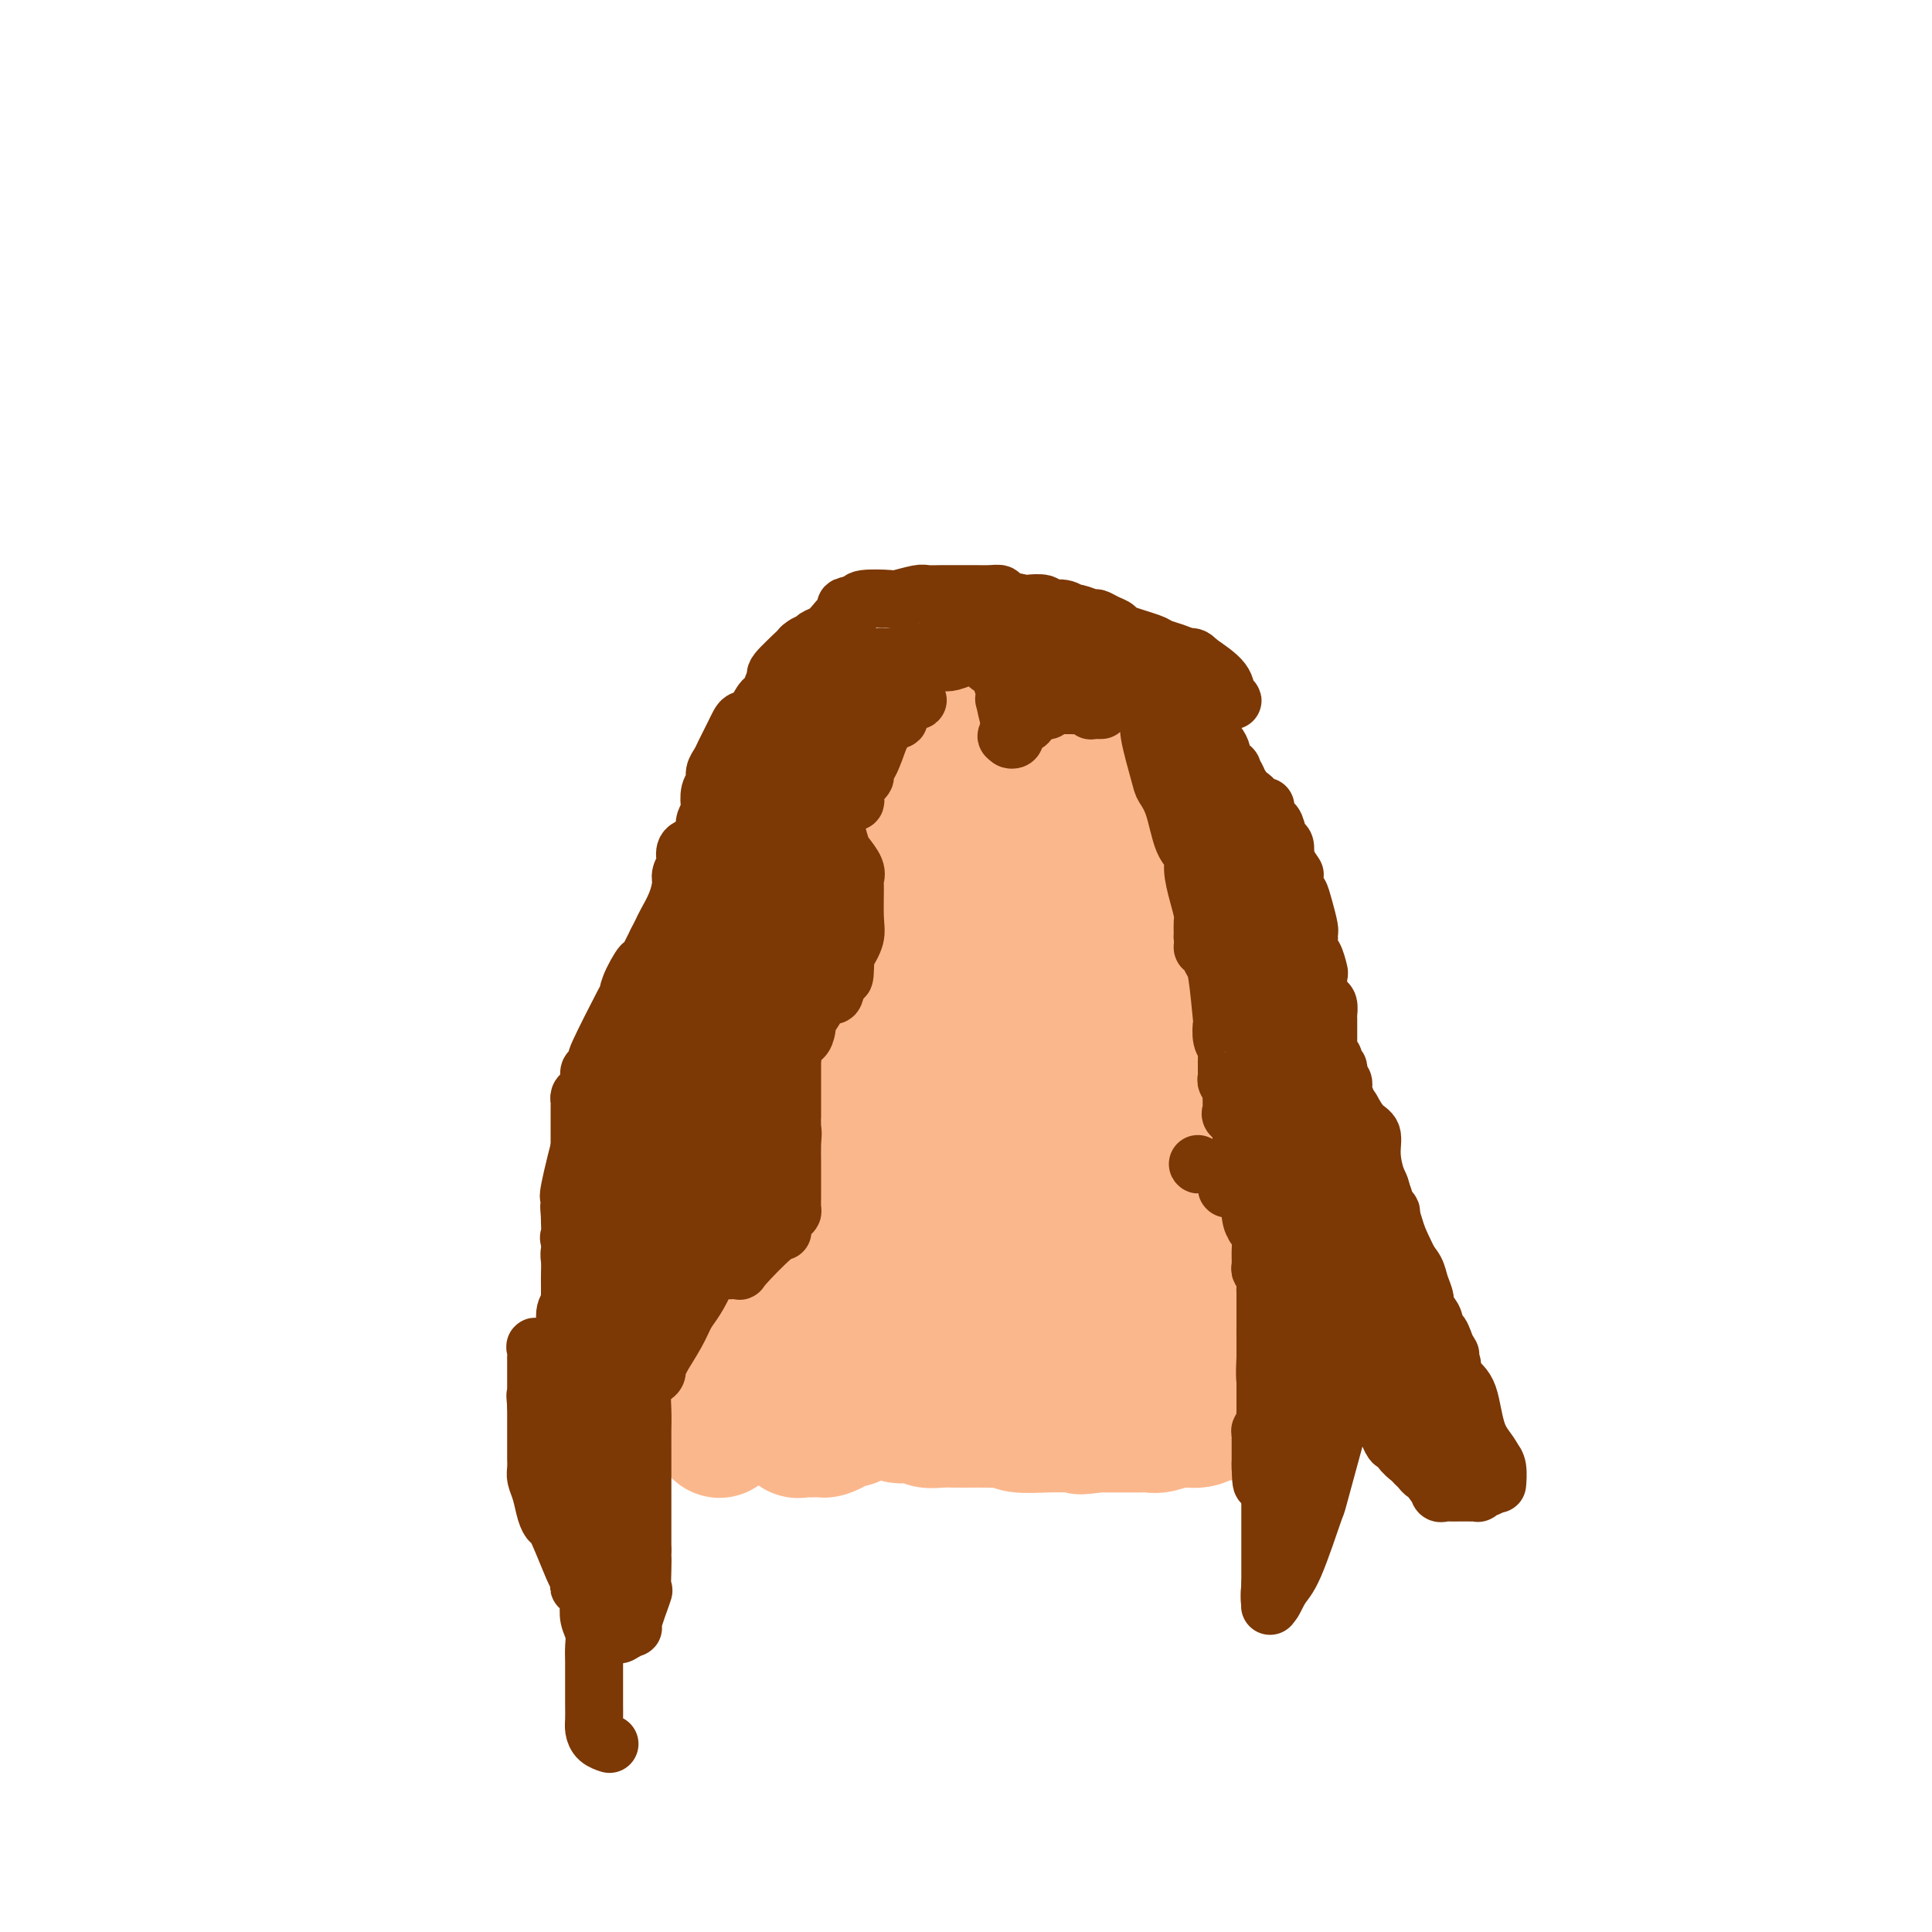 <svg viewBox='0 0 400 400' version='1.1' xmlns='http://www.w3.org/2000/svg' xmlns:xlink='http://www.w3.org/1999/xlink'><g fill='none' stroke='#FBB78C' stroke-width='6' stroke-linecap='round' stroke-linejoin='round'><path d='M207,167c0.259,0.196 0.518,0.392 -1,0c-1.518,-0.392 -4.813,-1.373 -6,-2c-1.187,-0.627 -0.265,-0.900 0,-1c0.265,-0.100 -0.128,-0.027 -1,0c-0.872,0.027 -2.222,0.007 -3,0c-0.778,-0.007 -0.983,-0.003 -1,0c-0.017,0.003 0.154,0.004 0,0c-0.154,-0.004 -0.633,-0.011 -1,0c-0.367,0.011 -0.620,0.042 -1,0c-0.380,-0.042 -0.885,-0.156 -1,0c-0.115,0.156 0.161,0.580 0,1c-0.161,0.420 -0.760,0.834 -1,1c-0.240,0.166 -0.120,0.083 0,0'/><path d='M191,166c-2.639,0.068 -1.236,0.736 -1,1c0.236,0.264 -0.696,0.122 -1,0c-0.304,-0.122 0.021,-0.226 0,0c-0.021,0.226 -0.387,0.781 -1,1c-0.613,0.219 -1.474,0.101 -2,0c-0.526,-0.101 -0.718,-0.186 -1,0c-0.282,0.186 -0.653,0.642 -1,1c-0.347,0.358 -0.670,0.617 -1,1c-0.330,0.383 -0.665,0.890 -1,1c-0.335,0.110 -0.668,-0.177 -1,0c-0.332,0.177 -0.662,0.817 -1,1c-0.338,0.183 -0.683,-0.092 -1,0c-0.317,0.092 -0.607,0.549 -1,1c-0.393,0.451 -0.890,0.894 -1,1c-0.110,0.106 0.168,-0.126 0,1c-0.168,1.126 -0.781,3.611 -1,5c-0.219,1.389 -0.045,1.682 0,2c0.045,0.318 -0.041,0.661 0,1c0.041,0.339 0.207,0.673 0,1c-0.207,0.327 -0.788,0.647 -1,1c-0.212,0.353 -0.057,0.739 0,1c0.057,0.261 0.015,0.398 0,1c-0.015,0.602 -0.004,1.670 0,2c0.004,0.330 0.001,-0.076 0,0c-0.001,0.076 -0.000,0.636 0,1c0.000,0.364 0.000,0.533 0,1c-0.000,0.467 -0.000,1.234 0,2'/><path d='M175,193c-0.309,2.929 -0.083,0.751 0,0c0.083,-0.751 0.021,-0.074 0,1c-0.021,1.074 -0.003,2.544 0,3c0.003,0.456 -0.009,-0.101 0,0c0.009,0.101 0.039,0.861 0,2c-0.039,1.139 -0.149,2.659 0,4c0.149,1.341 0.555,2.504 0,1c-0.555,-1.504 -2.073,-5.674 0,2c2.073,7.674 7.735,27.193 11,35c3.265,7.807 4.132,3.904 5,0'/><path d='M191,241c0.812,0.001 0.341,0.003 1,0c0.659,-0.003 2.446,-0.011 3,0c0.554,0.011 -0.126,0.040 0,0c0.126,-0.040 1.057,-0.148 2,0c0.943,0.148 1.897,0.552 3,1c1.103,0.448 2.355,0.940 3,1c0.645,0.060 0.684,-0.313 1,0c0.316,0.313 0.911,1.312 1,2c0.089,0.688 -0.327,1.064 0,1c0.327,-0.064 1.398,-0.568 2,0c0.602,0.568 0.735,2.209 1,3c0.265,0.791 0.662,0.734 1,1c0.338,0.266 0.615,0.856 1,1c0.385,0.144 0.877,-0.158 1,0c0.123,0.158 -0.122,0.774 0,1c0.122,0.226 0.610,0.061 1,0c0.390,-0.061 0.683,-0.016 1,0c0.317,0.016 0.658,0.005 1,0c0.342,-0.005 0.685,-0.003 1,0c0.315,0.003 0.602,0.008 1,0c0.398,-0.008 0.908,-0.028 1,0c0.092,0.028 -0.235,0.105 0,0c0.235,-0.105 1.033,-0.392 2,-1c0.967,-0.608 2.102,-1.539 3,-2c0.898,-0.461 1.560,-0.454 2,-1c0.440,-0.546 0.657,-1.647 1,-2c0.343,-0.353 0.812,0.042 1,0c0.188,-0.042 0.094,-0.521 0,-1'/><path d='M226,245c2.360,-1.204 1.759,-0.714 2,-1c0.241,-0.286 1.322,-1.348 2,-2c0.678,-0.652 0.951,-0.894 1,-1c0.049,-0.106 -0.128,-0.075 0,0c0.128,0.075 0.560,0.195 1,0c0.440,-0.195 0.888,-0.704 1,-1c0.112,-0.296 -0.114,-0.380 0,-1c0.114,-0.620 0.566,-1.778 1,-2c0.434,-0.222 0.848,0.490 1,0c0.152,-0.490 0.041,-2.183 0,-3c-0.041,-0.817 -0.012,-0.760 0,-1c0.012,-0.240 0.007,-0.778 0,-2c-0.007,-1.222 -0.016,-3.130 0,-4c0.016,-0.870 0.058,-0.703 0,-1c-0.058,-0.297 -0.214,-1.056 0,-2c0.214,-0.944 0.800,-2.071 1,-3c0.200,-0.929 0.014,-1.661 0,-2c-0.014,-0.339 0.142,-0.285 1,-1c0.858,-0.715 2.416,-2.198 3,-3c0.584,-0.802 0.193,-0.923 0,-1c-0.193,-0.077 -0.188,-0.111 0,-1c0.188,-0.889 0.558,-2.634 1,-4c0.442,-1.366 0.956,-2.353 1,-3c0.044,-0.647 -0.380,-0.953 0,-2c0.380,-1.047 1.566,-2.833 2,-4c0.434,-1.167 0.116,-1.715 0,-2c-0.116,-0.285 -0.031,-0.308 0,-1c0.031,-0.692 0.009,-2.055 0,-3c-0.009,-0.945 -0.004,-1.473 0,-2'/><path d='M244,192c1.702,-7.475 0.457,-2.161 0,-1c-0.457,1.161 -0.126,-1.829 0,-3c0.126,-1.171 0.048,-0.521 0,-1c-0.048,-0.479 -0.064,-2.085 0,-3c0.064,-0.915 0.209,-1.138 0,-2c-0.209,-0.862 -0.773,-2.363 -1,-3c-0.227,-0.637 -0.116,-0.408 0,-1c0.116,-0.592 0.237,-2.003 0,-3c-0.237,-0.997 -0.832,-1.580 -1,-2c-0.168,-0.420 0.092,-0.677 0,-1c-0.092,-0.323 -0.535,-0.712 -1,-1c-0.465,-0.288 -0.950,-0.473 -1,-1c-0.050,-0.527 0.336,-1.394 0,-2c-0.336,-0.606 -1.395,-0.950 -2,-1c-0.605,-0.050 -0.756,0.194 -1,0c-0.244,-0.194 -0.581,-0.826 -1,-1c-0.419,-0.174 -0.921,0.111 -1,0c-0.079,-0.111 0.264,-0.619 0,-1c-0.264,-0.381 -1.135,-0.637 -2,-1c-0.865,-0.363 -1.724,-0.833 -2,-1c-0.276,-0.167 0.031,-0.031 0,0c-0.031,0.031 -0.402,-0.044 -1,0c-0.598,0.044 -1.425,0.208 -2,0c-0.575,-0.208 -0.897,-0.788 -1,-1c-0.103,-0.212 0.014,-0.055 -1,0c-1.014,0.055 -3.158,0.008 -4,0c-0.842,-0.008 -0.383,0.023 -1,0c-0.617,-0.023 -2.310,-0.099 -3,0c-0.690,0.099 -0.378,0.373 -1,0c-0.622,-0.373 -2.178,-1.392 -3,-2c-0.822,-0.608 -0.911,-0.804 -1,-1'/><path d='M213,159c-4.414,-1.177 -2.949,-0.119 -3,0c-0.051,0.119 -1.618,-0.700 -2,-1c-0.382,-0.300 0.421,-0.080 0,0c-0.421,0.080 -2.066,0.021 -3,0c-0.934,-0.021 -1.158,-0.004 -3,0c-1.842,0.004 -5.303,-0.005 -7,0c-1.697,0.005 -1.630,0.025 -2,0c-0.370,-0.025 -1.177,-0.095 -2,0c-0.823,0.095 -1.663,0.354 -3,1c-1.337,0.646 -3.170,1.678 -4,2c-0.830,0.322 -0.656,-0.065 -1,0c-0.344,0.065 -1.206,0.582 -2,1c-0.794,0.418 -1.519,0.738 -2,1c-0.481,0.262 -0.717,0.464 -1,1c-0.283,0.536 -0.612,1.404 -1,2c-0.388,0.596 -0.836,0.921 -1,1c-0.164,0.079 -0.044,-0.087 0,0c0.044,0.087 0.012,0.426 0,1c-0.012,0.574 -0.003,1.383 0,2c0.003,0.617 0.001,1.043 0,1c-0.001,-0.043 -0.001,-0.556 0,0c0.001,0.556 0.004,2.180 0,3c-0.004,0.820 -0.015,0.834 0,1c0.015,0.166 0.057,0.482 0,1c-0.057,0.518 -0.211,1.238 0,2c0.211,0.762 0.789,1.566 1,2c0.211,0.434 0.057,0.498 0,1c-0.057,0.502 -0.015,1.443 0,2c0.015,0.557 0.004,0.731 0,1c-0.004,0.269 -0.002,0.635 0,1'/><path d='M177,185c-0.155,3.476 -0.041,1.667 0,2c0.041,0.333 0.011,2.810 0,4c-0.011,1.190 -0.003,1.094 0,1c0.003,-0.094 0.001,-0.187 0,1c-0.001,1.187 -0.000,3.652 0,5c0.000,1.348 0.000,1.579 0,2c-0.000,0.421 0.000,1.034 0,2c-0.000,0.966 -0.000,2.287 0,3c0.000,0.713 0.000,0.820 0,1c-0.000,0.180 -0.001,0.433 0,1c0.001,0.567 0.003,1.449 0,2c-0.003,0.551 -0.011,0.771 0,1c0.011,0.229 0.042,0.468 0,1c-0.042,0.532 -0.157,1.359 0,2c0.157,0.641 0.586,1.098 1,2c0.414,0.902 0.813,2.250 1,3c0.187,0.750 0.162,0.903 0,1c-0.162,0.097 -0.460,0.138 0,1c0.460,0.862 1.678,2.546 2,4c0.322,1.454 -0.251,2.680 0,4c0.251,1.320 1.325,2.735 2,4c0.675,1.265 0.952,2.380 1,3c0.048,0.620 -0.133,0.743 0,1c0.133,0.257 0.579,0.646 1,1c0.421,0.354 0.816,0.672 1,1c0.184,0.328 0.157,0.665 0,1c-0.157,0.335 -0.444,0.667 0,1c0.444,0.333 1.620,0.667 2,1c0.380,0.333 -0.034,0.667 0,1c0.034,0.333 0.517,0.667 1,1'/><path d='M189,243c2.025,4.827 1.088,1.894 1,1c-0.088,-0.894 0.672,0.251 1,1c0.328,0.749 0.225,1.101 1,2c0.775,0.899 2.428,2.346 3,3c0.572,0.654 0.061,0.515 1,1c0.939,0.485 3.327,1.594 4,2c0.673,0.406 -0.368,0.109 0,0c0.368,-0.109 2.144,-0.029 3,0c0.856,0.029 0.793,0.008 1,0c0.207,-0.008 0.683,-0.002 1,0c0.317,0.002 0.475,0.002 1,0c0.525,-0.002 1.417,-0.004 2,0c0.583,0.004 0.856,0.016 1,0c0.144,-0.016 0.157,-0.059 1,0c0.843,0.059 2.515,0.222 3,0c0.485,-0.222 -0.217,-0.827 0,-1c0.217,-0.173 1.352,0.087 2,0c0.648,-0.087 0.807,-0.520 1,-1c0.193,-0.480 0.419,-1.008 1,-1c0.581,0.008 1.516,0.550 2,0c0.484,-0.550 0.516,-2.192 1,-3c0.484,-0.808 1.421,-0.781 2,-1c0.579,-0.219 0.799,-0.685 1,-1c0.201,-0.315 0.382,-0.480 1,-1c0.618,-0.520 1.671,-1.395 2,-2c0.329,-0.605 -0.067,-0.938 0,-1c0.067,-0.062 0.595,0.148 1,0c0.405,-0.148 0.686,-0.655 1,-1c0.314,-0.345 0.661,-0.527 1,-1c0.339,-0.473 0.669,-1.236 1,-2'/><path d='M230,237c2.646,-2.674 0.762,-1.359 0,-1c-0.762,0.359 -0.400,-0.237 0,-1c0.400,-0.763 0.839,-1.693 1,-2c0.161,-0.307 0.044,0.009 0,-1c-0.044,-1.009 -0.014,-3.342 0,-4c0.014,-0.658 0.012,0.359 0,0c-0.012,-0.359 -0.032,-2.093 0,-3c0.032,-0.907 0.118,-0.987 0,-1c-0.118,-0.013 -0.439,0.040 0,-1c0.439,-1.040 1.638,-3.172 2,-4c0.362,-0.828 -0.114,-0.353 0,-1c0.114,-0.647 0.817,-2.418 1,-3c0.183,-0.582 -0.153,0.024 0,0c0.153,-0.024 0.797,-0.678 1,-1c0.203,-0.322 -0.034,-0.313 0,-1c0.034,-0.687 0.339,-2.070 1,-3c0.661,-0.930 1.680,-1.408 2,-2c0.320,-0.592 -0.058,-1.299 0,-2c0.058,-0.701 0.550,-1.396 1,-2c0.450,-0.604 0.856,-1.116 1,-2c0.144,-0.884 0.024,-2.139 0,-3c-0.024,-0.861 0.046,-1.329 0,-2c-0.046,-0.671 -0.208,-1.547 0,-2c0.208,-0.453 0.788,-0.484 1,-1c0.212,-0.516 0.057,-1.518 0,-2c-0.057,-0.482 -0.015,-0.444 0,-1c0.015,-0.556 0.004,-1.706 0,-2c-0.004,-0.294 -0.001,0.267 0,0c0.001,-0.267 0.000,-1.362 0,-2c-0.000,-0.638 -0.000,-0.819 0,-1'/><path d='M241,186c1.702,-8.369 0.457,-3.790 0,-2c-0.457,1.790 -0.126,0.793 0,0c0.126,-0.793 0.048,-1.382 0,-2c-0.048,-0.618 -0.064,-1.265 0,-2c0.064,-0.735 0.209,-1.559 0,-2c-0.209,-0.441 -0.772,-0.499 -1,-1c-0.228,-0.501 -0.120,-1.445 0,-2c0.120,-0.555 0.254,-0.722 0,-1c-0.254,-0.278 -0.894,-0.667 -1,-1c-0.106,-0.333 0.324,-0.610 0,-1c-0.324,-0.390 -1.400,-0.892 -2,-1c-0.600,-0.108 -0.723,0.179 -1,0c-0.277,-0.179 -0.707,-0.822 -1,-1c-0.293,-0.178 -0.449,0.110 -1,0c-0.551,-0.110 -1.497,-0.618 -2,-1c-0.503,-0.382 -0.564,-0.638 -1,-1c-0.436,-0.362 -1.247,-0.828 -2,-1c-0.753,-0.172 -1.448,-0.049 -2,0c-0.552,0.049 -0.960,0.023 -1,0c-0.040,-0.023 0.290,-0.044 0,0c-0.290,0.044 -1.200,0.151 -2,0c-0.800,-0.151 -1.491,-0.561 -2,-1c-0.509,-0.439 -0.836,-0.906 -1,-1c-0.164,-0.094 -0.165,0.185 -1,0c-0.835,-0.185 -2.502,-0.833 -3,-1c-0.498,-0.167 0.175,0.148 0,0c-0.175,-0.148 -1.199,-0.758 -2,-1c-0.801,-0.242 -1.380,-0.116 -2,0c-0.620,0.116 -1.282,0.224 -2,0c-0.718,-0.224 -1.491,-0.778 -2,-1c-0.509,-0.222 -0.755,-0.111 -1,0'/><path d='M208,162c-5.439,-1.713 -3.535,-0.995 -3,-1c0.535,-0.005 -0.298,-0.733 -1,-1c-0.702,-0.267 -1.273,-0.071 -2,0c-0.727,0.071 -1.609,0.019 -2,0c-0.391,-0.019 -0.290,-0.005 -1,0c-0.710,0.005 -2.232,0.001 -3,0c-0.768,-0.001 -0.783,0.003 -1,0c-0.217,-0.003 -0.636,-0.011 -1,0c-0.364,0.011 -0.674,0.041 -1,0c-0.326,-0.041 -0.668,-0.155 -1,0c-0.332,0.155 -0.654,0.577 -1,1c-0.346,0.423 -0.717,0.845 -1,1c-0.283,0.155 -0.478,0.041 -1,0c-0.522,-0.041 -1.369,-0.011 -2,0c-0.631,0.011 -1.045,0.002 -1,0c0.045,-0.002 0.548,0.003 0,0c-0.548,-0.003 -2.147,-0.013 -3,0c-0.853,0.013 -0.961,0.048 -1,0c-0.039,-0.048 -0.011,-0.180 0,0c0.011,0.180 0.003,0.673 0,1c-0.003,0.327 -0.001,0.489 0,1c0.001,0.511 -0.001,1.372 0,2c0.001,0.628 0.003,1.022 0,2c-0.003,0.978 -0.011,2.540 0,3c0.011,0.460 0.042,-0.183 0,0c-0.042,0.183 -0.155,1.194 0,2c0.155,0.806 0.580,1.409 1,2c0.420,0.591 0.834,1.169 1,2c0.166,0.831 0.083,1.916 0,3'/><path d='M184,180c0.154,3.430 0.038,3.006 0,3c-0.038,-0.006 -0.000,0.408 0,1c0.000,0.592 -0.038,1.362 0,2c0.038,0.638 0.154,1.143 0,3c-0.154,1.857 -0.576,5.065 -1,7c-0.424,1.935 -0.849,2.595 -1,3c-0.151,0.405 -0.027,0.553 0,2c0.027,1.447 -0.044,4.194 0,5c0.044,0.806 0.204,-0.328 0,0c-0.204,0.328 -0.773,2.116 -1,3c-0.227,0.884 -0.114,0.862 0,1c0.114,0.138 0.228,0.436 0,1c-0.228,0.564 -0.797,1.395 -1,2c-0.203,0.605 -0.040,0.984 0,2c0.040,1.016 -0.042,2.670 0,4c0.042,1.330 0.207,2.335 0,3c-0.207,0.665 -0.787,0.989 -1,2c-0.213,1.011 -0.058,2.709 0,4c0.058,1.291 0.019,2.174 0,3c-0.019,0.826 -0.016,1.594 0,2c0.016,0.406 0.047,0.450 0,1c-0.047,0.550 -0.172,1.605 0,2c0.172,0.395 0.642,0.130 1,0c0.358,-0.130 0.604,-0.126 1,0c0.396,0.126 0.941,0.374 1,0c0.059,-0.374 -0.369,-1.370 0,-2c0.369,-0.630 1.534,-0.894 2,-1c0.466,-0.106 0.233,-0.053 0,0'/><path d='M188,251c-0.305,-0.006 -0.611,-0.013 -1,0c-0.389,0.013 -0.862,0.045 -1,0c-0.138,-0.045 0.059,-0.167 0,0c-0.059,0.167 -0.376,0.621 -1,1c-0.624,0.379 -1.557,0.681 -2,1c-0.443,0.319 -0.395,0.655 -1,1c-0.605,0.345 -1.861,0.698 -3,1c-1.139,0.302 -2.160,0.553 -3,1c-0.840,0.447 -1.500,1.089 -2,2c-0.500,0.911 -0.841,2.092 -2,3c-1.159,0.908 -3.135,1.542 -4,2c-0.865,0.458 -0.617,0.739 -1,1c-0.383,0.261 -1.395,0.503 -2,1c-0.605,0.497 -0.802,1.248 -1,2'/><path d='M164,267c-3.879,2.693 -1.575,1.426 -1,1c0.575,-0.426 -0.578,-0.009 -1,1c-0.422,1.009 -0.114,2.611 0,3c0.114,0.389 0.034,-0.435 0,0c-0.034,0.435 -0.023,2.131 0,3c0.023,0.869 0.059,0.913 0,1c-0.059,0.087 -0.212,0.217 0,1c0.212,0.783 0.789,2.217 1,3c0.211,0.783 0.057,0.913 0,1c-0.057,0.087 -0.015,0.131 0,1c0.015,0.869 0.004,2.562 0,3c-0.004,0.438 -0.001,-0.378 0,0c0.001,0.378 0.000,1.951 0,3c-0.000,1.049 -0.000,1.573 0,2c0.000,0.427 0.000,0.758 0,1c-0.000,0.242 -0.000,0.397 0,1c0.000,0.603 0.000,1.655 0,2c-0.000,0.345 -0.000,-0.016 0,0c0.000,0.016 0.000,0.410 0,1c-0.000,0.590 -0.000,1.376 0,2c0.000,0.624 0.000,1.084 0,1c-0.000,-0.084 -0.000,-0.713 0,-1c0.000,-0.287 0.000,-0.231 0,-1c-0.000,-0.769 -0.000,-2.363 0,-3c0.000,-0.637 0.000,-0.319 0,0'/></g>
<g fill='none' stroke='#FBB78C' stroke-width='28' stroke-linecap='round' stroke-linejoin='round'><path d='M204,248c-0.011,0.121 -0.023,0.243 0,0c0.023,-0.243 0.080,-0.849 0,-1c-0.080,-0.151 -0.297,0.155 -1,0c-0.703,-0.155 -1.894,-0.770 -3,-1c-1.106,-0.230 -2.129,-0.076 -3,0c-0.871,0.076 -1.592,0.072 -2,0c-0.408,-0.072 -0.504,-0.212 -1,0c-0.496,0.212 -1.390,0.778 -2,1c-0.610,0.222 -0.934,0.102 -1,0c-0.066,-0.102 0.126,-0.185 0,0c-0.126,0.185 -0.570,0.637 -1,1c-0.430,0.363 -0.847,0.636 -1,1c-0.153,0.364 -0.044,0.818 0,1c0.044,0.182 0.022,0.091 0,0'/><path d='M189,250c-1.013,0.565 -1.044,-0.021 -1,0c0.044,0.021 0.163,0.651 0,1c-0.163,0.349 -0.608,0.417 -1,1c-0.392,0.583 -0.730,1.679 -1,2c-0.270,0.321 -0.472,-0.134 -1,0c-0.528,0.134 -1.383,0.858 -2,1c-0.617,0.142 -0.996,-0.299 -1,0c-0.004,0.299 0.369,1.337 0,2c-0.369,0.663 -1.479,0.950 -2,1c-0.521,0.050 -0.454,-0.136 -1,0c-0.546,0.136 -1.705,0.595 -2,1c-0.295,0.405 0.272,0.757 0,1c-0.272,0.243 -1.385,0.378 -2,1c-0.615,0.622 -0.733,1.729 -1,2c-0.267,0.271 -0.684,-0.296 -1,0c-0.316,0.296 -0.532,1.455 -1,2c-0.468,0.545 -1.190,0.474 -2,1c-0.810,0.526 -1.710,1.647 -2,2c-0.290,0.353 0.028,-0.061 0,0c-0.028,0.061 -0.403,0.597 -1,1c-0.597,0.403 -1.417,0.672 -2,1c-0.583,0.328 -0.929,0.714 -1,1c-0.071,0.286 0.135,0.472 0,1c-0.135,0.528 -0.610,1.397 -1,2c-0.390,0.603 -0.695,0.939 -1,1c-0.305,0.061 -0.609,-0.152 -1,0c-0.391,0.152 -0.868,0.670 -1,1c-0.132,0.330 0.080,0.474 0,1c-0.080,0.526 -0.451,1.436 -1,2c-0.549,0.564 -1.274,0.782 -2,1'/><path d='M157,280c-5.112,4.834 -1.891,1.919 -1,1c0.891,-0.919 -0.549,0.156 -1,1c-0.451,0.844 0.087,1.456 0,2c-0.087,0.544 -0.798,1.021 -1,1c-0.202,-0.021 0.104,-0.539 0,0c-0.104,0.539 -0.616,2.137 -1,3c-0.384,0.863 -0.638,0.992 -1,1c-0.362,0.008 -0.833,-0.104 -1,0c-0.167,0.104 -0.030,0.423 0,1c0.030,0.577 -0.048,1.410 0,2c0.048,0.590 0.223,0.935 0,1c-0.223,0.065 -0.845,-0.151 -1,0c-0.155,0.151 0.155,0.670 0,1c-0.155,0.330 -0.775,0.473 -1,1c-0.225,0.527 -0.054,1.439 0,1c0.054,-0.439 -0.008,-2.229 0,-4c0.008,-1.771 0.084,-3.521 0,-5c-0.084,-1.479 -0.330,-2.685 0,-4c0.330,-1.315 1.236,-2.738 2,-4c0.764,-1.262 1.385,-2.364 2,-3c0.615,-0.636 1.224,-0.805 2,-1c0.776,-0.195 1.719,-0.417 3,-1c1.281,-0.583 2.900,-1.527 4,-2c1.100,-0.473 1.681,-0.473 2,-1c0.319,-0.527 0.377,-1.579 1,-2c0.623,-0.421 1.812,-0.210 3,0'/><path d='M168,269c2.499,-1.309 1.245,-1.081 1,-1c-0.245,0.081 0.519,0.014 1,0c0.481,-0.014 0.679,0.025 1,0c0.321,-0.025 0.766,-0.114 1,0c0.234,0.114 0.258,0.433 1,0c0.742,-0.433 2.201,-1.617 3,-2c0.799,-0.383 0.939,0.034 1,0c0.061,-0.034 0.043,-0.520 0,-1c-0.043,-0.480 -0.112,-0.954 0,-1c0.112,-0.046 0.407,0.338 1,0c0.593,-0.338 1.486,-1.397 2,-2c0.514,-0.603 0.648,-0.750 1,-1c0.352,-0.250 0.920,-0.603 1,-1c0.080,-0.397 -0.330,-0.838 0,-1c0.330,-0.162 1.400,-0.046 2,0c0.600,0.046 0.729,0.023 1,0c0.271,-0.023 0.683,-0.045 1,0c0.317,0.045 0.539,0.156 1,0c0.461,-0.156 1.160,-0.578 2,-1c0.840,-0.422 1.821,-0.844 2,-1c0.179,-0.156 -0.443,-0.045 0,0c0.443,0.045 1.953,0.026 3,0c1.047,-0.026 1.633,-0.059 2,0c0.367,0.059 0.515,0.209 1,0c0.485,-0.209 1.305,-0.778 2,-1c0.695,-0.222 1.264,-0.098 1,0c-0.264,0.098 -1.361,0.171 0,0c1.361,-0.171 5.181,-0.585 9,-1'/><path d='M209,255c5.071,-0.774 4.249,-0.207 4,0c-0.249,0.207 0.076,0.056 1,0c0.924,-0.056 2.448,-0.015 3,0c0.552,0.015 0.130,0.004 1,0c0.870,-0.004 3.030,-0.001 4,0c0.970,0.001 0.750,0.001 1,0c0.250,-0.001 0.969,-0.001 2,0c1.031,0.001 2.374,0.004 3,0c0.626,-0.004 0.534,-0.016 1,0c0.466,0.016 1.489,0.059 2,0c0.511,-0.059 0.511,-0.219 1,0c0.489,0.219 1.467,0.816 2,1c0.533,0.184 0.621,-0.045 1,0c0.379,0.045 1.049,0.363 2,1c0.951,0.637 2.184,1.592 3,2c0.816,0.408 1.214,0.269 2,1c0.786,0.731 1.958,2.332 3,3c1.042,0.668 1.953,0.402 3,1c1.047,0.598 2.230,2.061 3,3c0.770,0.939 1.127,1.356 2,2c0.873,0.644 2.262,1.516 3,2c0.738,0.484 0.827,0.579 1,1c0.173,0.421 0.431,1.169 1,2c0.569,0.831 1.447,1.746 2,2c0.553,0.254 0.779,-0.152 1,0c0.221,0.152 0.437,0.863 1,1c0.563,0.137 1.474,-0.300 2,0c0.526,0.300 0.667,1.338 1,2c0.333,0.662 0.859,0.947 1,1c0.141,0.053 -0.103,-0.128 0,0c0.103,0.128 0.551,0.564 1,1'/><path d='M267,281c4.802,3.729 1.807,1.052 1,0c-0.807,-1.052 0.574,-0.478 1,0c0.426,0.478 -0.101,0.859 0,1c0.101,0.141 0.831,0.043 1,0c0.169,-0.043 -0.224,-0.032 -1,0c-0.776,0.032 -1.934,0.086 -3,0c-1.066,-0.086 -2.040,-0.310 -3,0c-0.960,0.310 -1.908,1.156 -3,2c-1.092,0.844 -2.329,1.686 -4,2c-1.671,0.314 -3.777,0.098 -5,0c-1.223,-0.098 -1.565,-0.079 -2,0c-0.435,0.079 -0.963,0.218 -2,0c-1.037,-0.218 -2.582,-0.794 -4,-1c-1.418,-0.206 -2.708,-0.041 -3,0c-0.292,0.041 0.413,-0.042 0,0c-0.413,0.042 -1.946,0.207 -3,0c-1.054,-0.207 -1.630,-0.788 -2,-1c-0.370,-0.212 -0.533,-0.056 -1,0c-0.467,0.056 -1.236,0.011 -2,0c-0.764,-0.011 -1.521,0.011 -3,0c-1.479,-0.011 -3.679,-0.056 -6,0c-2.321,0.056 -4.763,0.211 -6,0c-1.237,-0.211 -1.270,-0.789 -4,-1c-2.730,-0.211 -8.158,-0.057 -11,0c-2.842,0.057 -3.098,0.016 -4,0c-0.902,-0.016 -2.451,-0.008 -4,0'/><path d='M194,283c-10.283,-0.464 -4.991,-0.124 -4,0c0.991,0.124 -2.319,0.033 -4,0c-1.681,-0.033 -1.733,-0.008 -2,0c-0.267,0.008 -0.749,-0.002 -3,0c-2.251,0.002 -6.271,0.015 -8,0c-1.729,-0.015 -1.167,-0.056 -1,0c0.167,0.056 -0.061,0.211 -1,0c-0.939,-0.211 -2.590,-0.789 -3,-1c-0.410,-0.211 0.420,-0.057 0,0c-0.420,0.057 -2.091,0.015 -3,0c-0.909,-0.015 -1.056,-0.004 -1,0c0.056,0.004 0.314,0.001 0,0c-0.314,-0.001 -1.199,-0.000 -2,0c-0.801,0.000 -1.518,0.001 -2,0c-0.482,-0.001 -0.729,-0.002 -1,0c-0.271,0.002 -0.565,0.007 -1,0c-0.435,-0.007 -1.010,-0.026 -1,0c0.010,0.026 0.605,0.098 1,0c0.395,-0.098 0.591,-0.367 1,0c0.409,0.367 1.030,1.368 2,2c0.970,0.632 2.287,0.893 3,1c0.713,0.107 0.822,0.059 1,0c0.178,-0.059 0.424,-0.128 1,0c0.576,0.128 1.480,0.454 2,0c0.520,-0.454 0.655,-1.689 1,-2c0.345,-0.311 0.901,0.301 2,0c1.099,-0.301 2.743,-1.515 4,-2c1.257,-0.485 2.129,-0.243 3,0'/><path d='M178,281c2.191,-0.561 2.670,0.035 4,0c1.330,-0.035 3.512,-0.703 5,-1c1.488,-0.297 2.282,-0.223 3,0c0.718,0.223 1.361,0.596 2,0c0.639,-0.596 1.274,-2.160 3,-3c1.726,-0.840 4.543,-0.957 6,-1c1.457,-0.043 1.555,-0.013 2,0c0.445,0.013 1.237,0.010 2,0c0.763,-0.010 1.497,-0.027 3,0c1.503,0.027 3.774,0.099 5,0c1.226,-0.099 1.405,-0.368 2,0c0.595,0.368 1.605,1.374 3,2c1.395,0.626 3.175,0.872 4,1c0.825,0.128 0.695,0.140 1,0c0.305,-0.140 1.045,-0.430 2,0c0.955,0.430 2.124,1.579 3,2c0.876,0.421 1.460,0.113 2,0c0.540,-0.113 1.035,-0.030 2,0c0.965,0.030 2.398,0.007 3,0c0.602,-0.007 0.371,0.003 1,0c0.629,-0.003 2.118,-0.017 3,0c0.882,0.017 1.157,0.065 2,0c0.843,-0.065 2.252,-0.243 3,0c0.748,0.243 0.834,0.906 1,1c0.166,0.094 0.412,-0.381 1,0c0.588,0.381 1.520,1.619 2,2c0.480,0.381 0.510,-0.094 1,0c0.490,0.094 1.440,0.756 2,1c0.560,0.244 0.732,0.070 1,0c0.268,-0.070 0.634,-0.035 1,0'/><path d='M253,285c6.384,1.648 2.344,1.269 1,1c-1.344,-0.269 0.008,-0.427 1,0c0.992,0.427 1.625,1.438 2,2c0.375,0.562 0.492,0.676 1,1c0.508,0.324 1.408,0.858 2,1c0.592,0.142 0.877,-0.107 1,0c0.123,0.107 0.085,0.569 0,1c-0.085,0.431 -0.218,0.833 -1,1c-0.782,0.167 -2.214,0.101 -3,0c-0.786,-0.101 -0.926,-0.238 -2,0c-1.074,0.238 -3.082,0.852 -4,1c-0.918,0.148 -0.746,-0.171 -1,0c-0.254,0.171 -0.935,0.830 -2,1c-1.065,0.170 -2.513,-0.151 -4,0c-1.487,0.151 -3.014,0.772 -4,1c-0.986,0.228 -1.433,0.061 -2,0c-0.567,-0.061 -1.255,-0.016 -2,0c-0.745,0.016 -1.548,0.004 -2,0c-0.452,-0.004 -0.555,-0.001 -1,0c-0.445,0.001 -1.233,0.000 -2,0c-0.767,-0.000 -1.514,-0.000 -2,0c-0.486,0.000 -0.710,0.000 -1,0c-0.290,-0.000 -0.645,-0.000 -1,0'/><path d='M227,295c-5.438,0.774 -2.532,0.208 -2,0c0.532,-0.208 -1.310,-0.060 -2,0c-0.690,0.060 -0.229,0.030 -1,0c-0.771,-0.030 -2.776,-0.061 -5,0c-2.224,0.061 -4.668,0.212 -6,0c-1.332,-0.212 -1.553,-0.789 -2,-1c-0.447,-0.211 -1.119,-0.057 -2,0c-0.881,0.057 -1.970,0.016 -3,0c-1.030,-0.016 -2.000,-0.008 -3,0c-1.000,0.008 -2.029,0.016 -3,0c-0.971,-0.016 -1.885,-0.056 -3,0c-1.115,0.056 -2.430,0.207 -3,0c-0.570,-0.207 -0.393,-0.774 -1,-1c-0.607,-0.226 -1.997,-0.113 -3,0c-1.003,0.113 -1.620,0.226 -2,0c-0.380,-0.226 -0.524,-0.793 -1,-1c-0.476,-0.207 -1.283,-0.056 -2,0c-0.717,0.056 -1.344,0.015 -2,0c-0.656,-0.015 -1.340,-0.004 -2,0c-0.660,0.004 -1.294,0.001 -2,0c-0.706,-0.001 -1.483,-0.000 -2,0c-0.517,0.000 -0.773,-0.000 -1,0c-0.227,0.000 -0.425,0.001 -1,0c-0.575,-0.001 -1.527,-0.003 -2,0c-0.473,0.003 -0.467,0.011 -1,0c-0.533,-0.011 -1.605,-0.041 -2,0c-0.395,0.041 -0.113,0.155 0,0c0.113,-0.155 0.056,-0.577 0,-1'/><path d='M168,291c-8.989,-0.836 -1.961,-0.928 1,-1c2.961,-0.072 1.855,-0.126 2,0c0.145,0.126 1.539,0.430 3,0c1.461,-0.430 2.987,-1.594 4,-2c1.013,-0.406 1.512,-0.054 3,-1c1.488,-0.946 3.965,-3.191 5,-4c1.035,-0.809 0.627,-0.183 1,0c0.373,0.183 1.528,-0.079 2,0c0.472,0.079 0.260,0.497 0,1c-0.260,0.503 -0.569,1.091 -1,2c-0.431,0.909 -0.984,2.138 -2,3c-1.016,0.862 -2.495,1.358 -4,2c-1.505,0.642 -3.037,1.430 -4,2c-0.963,0.570 -1.356,0.923 -2,1c-0.644,0.077 -1.540,-0.123 -2,0c-0.460,0.123 -0.486,0.569 -1,1c-0.514,0.431 -1.518,0.847 -2,1c-0.482,0.153 -0.444,0.042 -1,0c-0.556,-0.042 -1.707,-0.017 -2,0c-0.293,0.017 0.272,0.025 0,0c-0.272,-0.025 -1.381,-0.084 -2,0c-0.619,0.084 -0.748,0.310 -1,0c-0.252,-0.310 -0.626,-1.155 -1,-2'/><path d='M164,294c-2.121,0.141 -0.425,-0.008 0,0c0.425,0.008 -0.423,0.172 -1,0c-0.577,-0.172 -0.883,-0.680 -1,-1c-0.117,-0.320 -0.045,-0.451 0,-1c0.045,-0.549 0.061,-1.515 0,-2c-0.061,-0.485 -0.201,-0.488 0,-1c0.201,-0.512 0.744,-1.532 1,-2c0.256,-0.468 0.226,-0.383 1,-1c0.774,-0.617 2.353,-1.936 4,-3c1.647,-1.064 3.364,-1.874 5,-2c1.636,-0.126 3.192,0.431 6,0c2.808,-0.431 6.870,-1.850 9,-3c2.130,-1.150 2.330,-2.032 3,-2c0.670,0.032 1.812,0.977 3,0c1.188,-0.977 2.422,-3.875 3,-5c0.578,-1.125 0.498,-0.476 1,-2c0.502,-1.524 1.584,-5.221 2,-7c0.416,-1.779 0.164,-1.642 0,-2c-0.164,-0.358 -0.240,-1.213 0,-2c0.240,-0.787 0.796,-1.506 1,-2c0.204,-0.494 0.055,-0.762 0,-1c-0.055,-0.238 -0.015,-0.445 0,-1c0.015,-0.555 0.004,-1.457 0,-2c-0.004,-0.543 -0.001,-0.727 0,-1c0.001,-0.273 0.001,-0.637 0,-1'/><path d='M201,250c1.082,-3.856 0.286,-0.498 0,0c-0.286,0.498 -0.063,-1.866 0,-3c0.063,-1.134 -0.036,-1.038 0,-1c0.036,0.038 0.205,0.017 0,-1c-0.205,-1.017 -0.786,-3.030 -1,-4c-0.214,-0.970 -0.061,-0.898 0,-1c0.061,-0.102 0.030,-0.380 0,-1c-0.030,-0.620 -0.060,-1.584 0,-2c0.060,-0.416 0.208,-0.286 0,-1c-0.208,-0.714 -0.774,-2.271 -1,-3c-0.226,-0.729 -0.113,-0.628 0,-1c0.113,-0.372 0.226,-1.217 0,-2c-0.226,-0.783 -0.793,-1.505 -1,-2c-0.207,-0.495 -0.056,-0.761 0,-1c0.056,-0.239 0.015,-0.449 0,-1c-0.015,-0.551 -0.004,-1.444 0,-2c0.004,-0.556 0.001,-0.777 0,-1c-0.001,-0.223 -0.000,-0.448 0,-1c0.000,-0.552 0.000,-1.432 0,-2c-0.000,-0.568 -0.000,-0.824 0,-1c0.000,-0.176 0.000,-0.272 0,-1c-0.000,-0.728 -0.000,-2.087 0,-3c0.000,-0.913 0.000,-1.380 0,-2c-0.000,-0.620 -0.000,-1.391 0,-2c0.000,-0.609 0.000,-1.054 0,-2c-0.000,-0.946 -0.000,-2.392 0,-3c0.000,-0.608 0.000,-0.380 0,-1c-0.000,-0.620 -0.000,-2.090 0,-3c0.000,-0.910 0.000,-1.260 0,-2c-0.000,-0.740 -0.000,-1.870 0,-3'/><path d='M198,197c-0.403,-8.185 0.088,-2.149 0,-1c-0.088,1.149 -0.756,-2.590 -1,-4c-0.244,-1.410 -0.066,-0.489 0,-1c0.066,-0.511 0.019,-2.452 0,-4c-0.019,-1.548 -0.009,-2.702 0,-3c0.009,-0.298 0.016,0.260 0,0c-0.016,-0.260 -0.056,-1.338 0,-2c0.056,-0.662 0.207,-0.909 0,-1c-0.207,-0.091 -0.774,-0.026 -1,0c-0.226,0.026 -0.113,0.013 0,0'/><path d='M200,191c0.003,0.330 0.005,0.661 0,1c-0.005,0.339 -0.018,0.688 0,1c0.018,0.312 0.067,0.589 0,1c-0.067,0.411 -0.249,0.957 1,3c1.249,2.043 3.928,5.584 5,7c1.072,1.416 0.536,0.708 0,0'/><path d='M190,153c0.000,0.333 0.001,0.666 0,1c-0.001,0.334 -0.003,0.668 0,1c0.003,0.332 0.011,0.663 0,1c-0.011,0.337 -0.040,0.682 0,1c0.040,0.318 0.151,0.610 0,1c-0.151,0.390 -0.562,0.879 -1,1c-0.438,0.121 -0.901,-0.126 -1,0c-0.099,0.126 0.166,0.625 0,1c-0.166,0.375 -0.762,0.625 -1,1c-0.238,0.375 -0.116,0.874 0,1c0.116,0.126 0.227,-0.122 0,0c-0.227,0.122 -0.793,0.614 -1,1c-0.207,0.386 -0.055,0.667 0,1c0.055,0.333 0.015,0.719 0,1c-0.015,0.281 -0.004,0.457 0,1c0.004,0.543 0.001,1.454 0,2c-0.001,0.546 -0.000,0.727 0,1c0.000,0.273 0.000,0.636 0,1'/><path d='M186,170c-0.618,2.827 -0.165,1.393 0,1c0.165,-0.393 0.040,0.253 0,1c-0.040,0.747 0.003,1.595 0,2c-0.003,0.405 -0.052,0.369 0,1c0.052,0.631 0.206,1.931 0,3c-0.206,1.069 -0.773,1.909 -1,2c-0.227,0.091 -0.114,-0.567 0,0c0.114,0.567 0.228,2.359 0,3c-0.228,0.641 -0.797,0.133 -1,1c-0.203,0.867 -0.040,3.111 0,4c0.040,0.889 -0.042,0.422 0,1c0.042,0.578 0.207,2.199 0,3c-0.207,0.801 -0.788,0.782 -1,1c-0.212,0.218 -0.057,0.672 0,1c0.057,0.328 0.015,0.528 0,1c-0.015,0.472 -0.004,1.214 0,2c0.004,0.786 0.001,1.614 0,3c-0.001,1.386 -0.000,3.330 0,5c0.000,1.670 -0.001,3.068 0,4c0.001,0.932 0.004,1.400 0,3c-0.004,1.600 -0.015,4.333 0,6c0.015,1.667 0.057,2.267 0,3c-0.057,0.733 -0.211,1.600 0,3c0.211,1.400 0.789,3.335 1,5c0.211,1.665 0.057,3.062 0,4c-0.057,0.938 -0.015,1.417 0,2c0.015,0.583 0.004,1.270 0,2c-0.004,0.730 -0.001,1.504 0,2c0.001,0.496 0.000,0.713 0,1c-0.000,0.287 -0.000,0.643 0,1'/><path d='M184,241c-0.431,10.985 -0.508,2.948 0,0c0.508,-2.948 1.602,-0.808 2,0c0.398,0.808 0.098,0.283 0,0c-0.098,-0.283 0.004,-0.325 0,-1c-0.004,-0.675 -0.114,-1.982 0,-3c0.114,-1.018 0.452,-1.746 0,-3c-0.452,-1.254 -1.694,-3.036 -2,-4c-0.306,-0.964 0.326,-1.112 0,-2c-0.326,-0.888 -1.608,-2.515 -2,-4c-0.392,-1.485 0.105,-2.827 0,-4c-0.105,-1.173 -0.813,-2.178 -1,-3c-0.187,-0.822 0.146,-1.462 0,-3c-0.146,-1.538 -0.771,-3.974 -1,-5c-0.229,-1.026 -0.062,-0.642 0,-2c0.062,-1.358 0.020,-4.458 0,-6c-0.020,-1.542 -0.020,-1.527 0,-2c0.020,-0.473 0.058,-1.436 0,-2c-0.058,-0.564 -0.211,-0.731 0,-1c0.211,-0.269 0.788,-0.640 1,-1c0.212,-0.360 0.061,-0.711 0,-1c-0.061,-0.289 -0.030,-0.518 0,-1c0.030,-0.482 0.060,-1.216 0,-2c-0.060,-0.784 -0.209,-1.616 0,-2c0.209,-0.384 0.778,-0.319 1,-1c0.222,-0.681 0.098,-2.106 0,-3c-0.098,-0.894 -0.171,-1.255 0,-2c0.171,-0.745 0.585,-1.872 1,-3'/><path d='M183,180c0.339,-5.256 -0.313,-3.897 0,-4c0.313,-0.103 1.590,-1.669 2,-3c0.410,-1.331 -0.047,-2.428 0,-3c0.047,-0.572 0.599,-0.620 1,-2c0.401,-1.380 0.650,-4.093 1,-5c0.350,-0.907 0.802,-0.009 1,0c0.198,0.009 0.144,-0.872 0,-1c-0.144,-0.128 -0.377,0.498 0,0c0.377,-0.498 1.365,-2.119 2,-3c0.635,-0.881 0.916,-1.021 1,-1c0.084,0.021 -0.030,0.204 0,0c0.030,-0.204 0.205,-0.794 1,-1c0.795,-0.206 2.209,-0.028 3,0c0.791,0.028 0.957,-0.094 2,0c1.043,0.094 2.961,0.403 4,1c1.039,0.597 1.198,1.480 2,2c0.802,0.520 2.246,0.675 3,1c0.754,0.325 0.817,0.819 1,1c0.183,0.181 0.487,0.048 1,0c0.513,-0.048 1.234,-0.013 2,0c0.766,0.013 1.578,0.004 2,0c0.422,-0.004 0.456,-0.002 1,0c0.544,0.002 1.599,0.005 2,0c0.401,-0.005 0.149,-0.016 1,0c0.851,0.016 2.806,0.061 4,0c1.194,-0.061 1.629,-0.226 2,0c0.371,0.226 0.680,0.845 2,1c1.320,0.155 3.653,-0.154 5,0c1.347,0.154 1.709,0.772 2,1c0.291,0.228 0.512,0.065 1,0c0.488,-0.065 1.244,-0.033 2,0'/><path d='M234,164c6.694,1.040 2.428,0.139 1,0c-1.428,-0.139 -0.020,0.483 1,1c1.020,0.517 1.650,0.929 2,1c0.350,0.071 0.419,-0.197 1,0c0.581,0.197 1.672,0.861 2,1c0.328,0.139 -0.108,-0.247 0,0c0.108,0.247 0.761,1.128 1,2c0.239,0.872 0.064,1.735 0,2c-0.064,0.265 -0.017,-0.067 0,0c0.017,0.067 0.005,0.535 0,1c-0.005,0.465 -0.004,0.929 0,2c0.004,1.071 0.011,2.750 0,4c-0.011,1.250 -0.040,2.073 0,3c0.040,0.927 0.150,1.959 0,3c-0.150,1.041 -0.561,2.093 -1,3c-0.439,0.907 -0.905,1.671 -1,2c-0.095,0.329 0.182,0.224 0,1c-0.182,0.776 -0.822,2.432 -1,3c-0.178,0.568 0.106,0.046 0,0c-0.106,-0.046 -0.602,0.383 -1,1c-0.398,0.617 -0.699,1.423 -1,2c-0.301,0.577 -0.601,0.927 -1,1c-0.399,0.073 -0.895,-0.130 -1,0c-0.105,0.130 0.183,0.595 0,1c-0.183,0.405 -0.837,0.752 -1,1c-0.163,0.248 0.166,0.398 0,1c-0.166,0.602 -0.828,1.656 -1,2c-0.172,0.344 0.146,-0.023 0,0c-0.146,0.023 -0.756,0.435 -1,1c-0.244,0.565 -0.122,1.282 0,2'/><path d='M232,205c-1.486,3.457 -0.201,1.599 0,1c0.201,-0.599 -0.681,0.061 -1,1c-0.319,0.939 -0.074,2.159 0,3c0.074,0.841 -0.022,1.304 0,2c0.022,0.696 0.164,1.625 0,3c-0.164,1.375 -0.632,3.195 -1,4c-0.368,0.805 -0.635,0.593 -1,1c-0.365,0.407 -0.829,1.432 -1,2c-0.171,0.568 -0.050,0.681 0,1c0.050,0.319 0.027,0.846 0,1c-0.027,0.154 -0.060,-0.065 0,0c0.060,0.065 0.212,0.413 0,1c-0.212,0.587 -0.789,1.413 -1,2c-0.211,0.587 -0.055,0.934 0,1c0.055,0.066 0.011,-0.149 0,0c-0.011,0.149 0.011,0.664 0,1c-0.011,0.336 -0.056,0.495 0,1c0.056,0.505 0.212,1.357 0,2c-0.212,0.643 -0.793,1.075 -1,1c-0.207,-0.075 -0.041,-0.659 0,0c0.041,0.659 -0.042,2.561 0,4c0.042,1.439 0.208,2.414 0,3c-0.208,0.586 -0.791,0.784 -1,1c-0.209,0.216 -0.046,0.450 0,1c0.046,0.550 -0.026,1.417 0,2c0.026,0.583 0.150,0.881 0,1c-0.150,0.119 -0.575,0.060 -1,0'/><path d='M224,245c-1.403,5.973 -0.912,0.905 -1,-1c-0.088,-1.905 -0.756,-0.648 -1,-1c-0.244,-0.352 -0.064,-2.311 0,-5c0.064,-2.689 0.011,-6.106 0,-8c-0.011,-1.894 0.021,-2.265 0,-3c-0.021,-0.735 -0.095,-1.833 0,-3c0.095,-1.167 0.358,-2.401 1,-4c0.642,-1.599 1.664,-3.561 2,-5c0.336,-1.439 -0.015,-2.353 0,-3c0.015,-0.647 0.396,-1.027 0,-3c-0.396,-1.973 -1.569,-5.540 -2,-7c-0.431,-1.460 -0.119,-0.813 0,-1c0.119,-0.187 0.046,-1.210 0,-2c-0.046,-0.790 -0.064,-1.348 0,-2c0.064,-0.652 0.209,-1.397 0,-2c-0.209,-0.603 -0.774,-1.065 -1,-2c-0.226,-0.935 -0.113,-2.342 0,-3c0.113,-0.658 0.226,-0.565 0,-1c-0.226,-0.435 -0.792,-1.398 -1,-2c-0.208,-0.602 -0.057,-0.844 0,-1c0.057,-0.156 0.019,-0.224 0,-1c-0.019,-0.776 -0.019,-2.258 0,-3c0.019,-0.742 0.056,-0.744 0,-1c-0.056,-0.256 -0.204,-0.766 0,-1c0.204,-0.234 0.762,-0.193 1,-1c0.238,-0.807 0.157,-2.464 0,-3c-0.157,-0.536 -0.388,0.048 0,0c0.388,-0.048 1.397,-0.728 2,-1c0.603,-0.272 0.802,-0.136 1,0'/><path d='M225,175c0.903,-1.151 1.159,-0.527 2,0c0.841,0.527 2.267,0.957 3,1c0.733,0.043 0.775,-0.301 1,0c0.225,0.301 0.635,1.248 1,2c0.365,0.752 0.684,1.310 1,2c0.316,0.690 0.628,1.513 1,2c0.372,0.487 0.804,0.637 1,1c0.196,0.363 0.158,0.937 0,1c-0.158,0.063 -0.435,-0.386 0,1c0.435,1.386 1.581,4.608 2,6c0.419,1.392 0.112,0.954 0,1c-0.112,0.046 -0.030,0.574 0,1c0.030,0.426 0.008,0.748 0,1c-0.008,0.252 -0.002,0.435 0,1c0.002,0.565 0.001,1.512 0,2c-0.001,0.488 -0.000,0.516 0,1c0.000,0.484 0.000,1.425 0,2c-0.000,0.575 -0.000,0.785 0,1c0.000,0.215 0.001,0.437 0,1c-0.001,0.563 -0.004,1.468 0,2c0.004,0.532 0.015,0.692 0,1c-0.015,0.308 -0.057,0.765 0,1c0.057,0.235 0.211,0.248 0,1c-0.211,0.752 -0.789,2.243 -1,3c-0.211,0.757 -0.057,0.780 0,1c0.057,0.220 0.015,0.636 0,1c-0.015,0.364 -0.004,0.675 0,1c0.004,0.325 0.002,0.662 0,1'/><path d='M236,214c-0.383,3.738 -0.842,1.584 -1,1c-0.158,-0.584 -0.017,0.403 0,1c0.017,0.597 -0.090,0.803 0,1c0.090,0.197 0.378,0.384 0,2c-0.378,1.616 -1.421,4.660 -2,6c-0.579,1.340 -0.694,0.975 -1,1c-0.306,0.025 -0.804,0.441 -1,1c-0.196,0.559 -0.090,1.263 0,2c0.090,0.737 0.164,1.507 0,2c-0.164,0.493 -0.565,0.709 -1,1c-0.435,0.291 -0.902,0.656 -1,1c-0.098,0.344 0.175,0.667 0,1c-0.175,0.333 -0.797,0.675 -1,1c-0.203,0.325 0.012,0.632 0,1c-0.012,0.368 -0.252,0.796 0,1c0.252,0.204 0.995,0.184 1,0c0.005,-0.184 -0.728,-0.533 0,-1c0.728,-0.467 2.916,-1.053 4,-2c1.084,-0.947 1.064,-2.254 2,-3c0.936,-0.746 2.829,-0.932 4,-2c1.171,-1.068 1.620,-3.020 2,-4c0.380,-0.980 0.690,-0.990 1,-1'/><path d='M242,224c2.577,-2.425 2.018,-2.489 2,-3c-0.018,-0.511 0.503,-1.471 1,-2c0.497,-0.529 0.970,-0.629 1,-1c0.030,-0.371 -0.384,-1.013 0,-2c0.384,-0.987 1.567,-2.320 2,-3c0.433,-0.680 0.116,-0.707 0,-1c-0.116,-0.293 -0.031,-0.852 0,-1c0.031,-0.148 0.008,0.115 0,0c-0.008,-0.115 -0.002,-0.607 0,-1c0.002,-0.393 0.000,-0.687 0,-1c-0.000,-0.313 0.001,-0.645 0,-1c-0.001,-0.355 -0.004,-0.731 0,-1c0.004,-0.269 0.015,-0.429 0,-1c-0.015,-0.571 -0.056,-1.551 0,-2c0.056,-0.449 0.207,-0.365 0,-1c-0.207,-0.635 -0.774,-1.987 -1,-3c-0.226,-1.013 -0.113,-1.685 0,-2c0.113,-0.315 0.226,-0.273 0,-1c-0.226,-0.727 -0.792,-2.222 -1,-3c-0.208,-0.778 -0.060,-0.839 0,-1c0.060,-0.161 0.031,-0.422 0,-1c-0.031,-0.578 -0.065,-1.473 0,-2c0.065,-0.527 0.228,-0.686 0,-1c-0.228,-0.314 -0.846,-0.784 -1,-1c-0.154,-0.216 0.155,-0.177 0,-1c-0.155,-0.823 -0.773,-2.509 -1,-3c-0.227,-0.491 -0.061,0.214 0,0c0.061,-0.214 0.017,-1.347 0,-2c-0.017,-0.653 -0.009,-0.827 0,-1'/><path d='M244,181c-0.621,-5.145 -0.174,-2.006 0,-1c0.174,1.006 0.076,-0.121 0,-1c-0.076,-0.879 -0.130,-1.510 0,-2c0.130,-0.490 0.442,-0.837 0,-2c-0.442,-1.163 -1.639,-3.140 -2,-4c-0.361,-0.860 0.114,-0.601 0,-1c-0.114,-0.399 -0.818,-1.456 -1,-2c-0.182,-0.544 0.159,-0.574 0,-1c-0.159,-0.426 -0.816,-1.246 -1,-2c-0.184,-0.754 0.105,-1.441 0,-2c-0.105,-0.559 -0.605,-0.990 -1,-1c-0.395,-0.010 -0.683,0.400 -1,0c-0.317,-0.400 -0.661,-1.610 -1,-2c-0.339,-0.390 -0.673,0.039 -1,0c-0.327,-0.039 -0.646,-0.546 -1,-1c-0.354,-0.454 -0.741,-0.854 -1,-1c-0.259,-0.146 -0.388,-0.039 -1,0c-0.612,0.039 -1.707,0.011 -2,0c-0.293,-0.011 0.217,-0.003 0,0c-0.217,0.003 -1.162,0.001 -2,0c-0.838,-0.001 -1.569,-0.000 -2,0c-0.431,0.000 -0.562,0.000 -1,0c-0.438,-0.000 -1.182,-0.000 -2,0c-0.818,0.000 -1.711,0.001 -2,0c-0.289,-0.001 0.025,-0.003 0,0c-0.025,0.003 -0.388,0.011 -1,0c-0.612,-0.011 -1.472,-0.041 -2,0c-0.528,0.041 -0.722,0.155 -1,0c-0.278,-0.155 -0.639,-0.577 -1,-1'/><path d='M217,157c-3.116,-0.403 -0.906,0.090 0,0c0.906,-0.090 0.508,-0.764 0,-1c-0.508,-0.236 -1.126,-0.035 -2,0c-0.874,0.035 -2.003,-0.096 -2,0c0.003,0.096 1.136,0.418 0,0c-1.136,-0.418 -4.543,-1.575 -6,-2c-1.457,-0.425 -0.964,-0.118 -1,0c-0.036,0.118 -0.601,0.046 -1,0c-0.399,-0.046 -0.631,-0.065 -1,0c-0.369,0.065 -0.873,0.214 -1,0c-0.127,-0.214 0.124,-0.789 0,-1c-0.124,-0.211 -0.624,-0.056 -1,0c-0.376,0.056 -0.629,0.015 -1,0c-0.371,-0.015 -0.858,-0.004 -1,0c-0.142,0.004 0.063,0.001 0,0c-0.063,-0.001 -0.394,-0.001 -1,0c-0.606,0.001 -1.487,0.003 -2,0c-0.513,-0.003 -0.658,-0.012 -1,0c-0.342,0.012 -0.880,0.045 -1,0c-0.120,-0.045 0.178,-0.167 0,0c-0.178,0.167 -0.831,0.622 -1,1c-0.169,0.378 0.147,0.679 0,1c-0.147,0.321 -0.756,0.663 -1,1c-0.244,0.337 -0.122,0.668 0,1'/><path d='M193,157c-1.464,0.550 -1.124,-0.074 -1,0c0.124,0.074 0.033,0.847 0,1c-0.033,0.153 -0.009,-0.313 0,0c0.009,0.313 0.002,1.406 0,2c-0.002,0.594 -0.000,0.688 0,1c0.000,0.312 -0.002,0.843 0,1c0.002,0.157 0.008,-0.061 0,0c-0.008,0.061 -0.028,0.400 0,1c0.028,0.600 0.105,1.461 0,2c-0.105,0.539 -0.393,0.755 0,1c0.393,0.245 1.467,0.517 2,1c0.533,0.483 0.525,1.176 1,2c0.475,0.824 1.433,1.780 2,2c0.567,0.220 0.744,-0.294 1,0c0.256,0.294 0.590,1.397 1,2c0.410,0.603 0.895,0.708 1,1c0.105,0.292 -0.172,0.773 0,1c0.172,0.227 0.792,0.202 1,0c0.208,-0.202 0.004,-0.580 0,-1c-0.004,-0.420 0.191,-0.882 0,-1c-0.191,-0.118 -0.769,0.109 -1,0c-0.231,-0.109 -0.116,-0.555 0,-1'/><path d='M200,172c-0.171,-0.659 -0.098,-0.806 0,-1c0.098,-0.194 0.222,-0.433 0,-1c-0.222,-0.567 -0.791,-1.461 -1,-2c-0.209,-0.539 -0.057,-0.723 0,-1c0.057,-0.277 0.019,-0.648 0,-1c-0.019,-0.352 -0.019,-0.687 0,-1c0.019,-0.313 0.058,-0.606 0,-1c-0.058,-0.394 -0.212,-0.890 0,-1c0.212,-0.110 0.789,0.166 1,0c0.211,-0.166 0.057,-0.776 0,-1c-0.057,-0.224 -0.016,-0.064 0,0c0.016,0.064 0.008,0.032 0,0'/></g>
<g fill='none' stroke='#7C3805' stroke-width='12' stroke-linecap='round' stroke-linejoin='round'><path d='M216,144c-0.339,-0.115 -0.679,-0.231 -1,0c-0.321,0.231 -0.624,0.807 -1,1c-0.376,0.193 -0.826,0.002 -1,0c-0.174,-0.002 -0.071,0.184 0,1c0.071,0.816 0.111,2.261 0,3c-0.111,0.739 -0.373,0.773 -1,1c-0.627,0.227 -1.618,0.646 -2,1c-0.382,0.354 -0.154,0.641 0,1c0.154,0.359 0.234,0.789 0,1c-0.234,0.211 -0.781,0.203 -1,0c-0.219,-0.203 -0.109,-0.602 0,-1'/><path d='M209,152c-1.136,1.140 -0.477,-0.009 0,-1c0.477,-0.991 0.772,-1.825 1,-2c0.228,-0.175 0.389,0.307 1,0c0.611,-0.307 1.673,-1.403 2,-2c0.327,-0.597 -0.081,-0.696 0,-1c0.081,-0.304 0.651,-0.814 1,-1c0.349,-0.186 0.479,-0.050 1,0c0.521,0.050 1.435,0.013 2,0c0.565,-0.013 0.781,-0.004 1,0c0.219,0.004 0.440,0.001 1,0c0.560,-0.001 1.459,-0.000 2,0c0.541,0.000 0.722,0.000 1,0c0.278,-0.000 0.651,-0.000 1,0c0.349,0.000 0.674,0.000 1,0c0.326,-0.000 0.654,-0.000 1,0c0.346,0.000 0.709,0.000 1,0c0.291,-0.000 0.511,-0.000 1,0c0.489,0.000 1.249,0.000 2,0c0.751,-0.000 1.494,-0.000 2,0c0.506,0.000 0.777,0.000 1,0c0.223,-0.000 0.399,-0.000 1,0c0.601,0.000 1.627,0.000 2,0c0.373,-0.000 0.093,-0.000 1,0c0.907,0.000 3.000,0.000 4,0c1.000,-0.000 0.907,-0.000 1,0c0.093,0.000 0.371,0.000 1,0c0.629,-0.000 1.608,-0.000 2,0c0.392,0.000 0.196,0.000 0,0'/><path d='M244,145c4.874,0.020 2.559,0.069 2,0c-0.559,-0.069 0.639,-0.257 1,0c0.361,0.257 -0.115,0.957 0,1c0.115,0.043 0.819,-0.571 1,0c0.181,0.571 -0.163,2.329 0,3c0.163,0.671 0.832,0.257 1,0c0.168,-0.257 -0.166,-0.357 0,0c0.166,0.357 0.832,1.170 1,2c0.168,0.830 -0.162,1.678 0,2c0.162,0.322 0.814,0.118 1,0c0.186,-0.118 -0.096,-0.152 0,0c0.096,0.152 0.569,0.489 1,1c0.431,0.511 0.819,1.197 1,2c0.181,0.803 0.156,1.725 0,2c-0.156,0.275 -0.444,-0.095 0,0c0.444,0.095 1.621,0.655 2,1c0.379,0.345 -0.039,0.475 0,1c0.039,0.525 0.534,1.445 1,2c0.466,0.555 0.902,0.745 1,1c0.098,0.255 -0.141,0.576 0,1c0.141,0.424 0.664,0.953 1,1c0.336,0.047 0.485,-0.386 1,0c0.515,0.386 1.395,1.593 2,2c0.605,0.407 0.935,0.015 1,0c0.065,-0.015 -0.137,0.348 0,1c0.137,0.652 0.611,1.595 1,2c0.389,0.405 0.692,0.274 1,1c0.308,0.726 0.621,2.311 1,3c0.379,0.689 0.822,0.483 1,1c0.178,0.517 0.089,1.759 0,3'/><path d='M266,178c3.582,5.323 1.538,2.130 1,2c-0.538,-0.130 0.430,2.803 1,4c0.570,1.197 0.741,0.660 1,1c0.259,0.340 0.605,1.559 1,3c0.395,1.441 0.838,3.106 1,4c0.162,0.894 0.043,1.017 0,1c-0.043,-0.017 -0.009,-0.176 0,0c0.009,0.176 -0.008,0.685 0,1c0.008,0.315 0.041,0.436 0,1c-0.041,0.564 -0.155,1.572 0,2c0.155,0.428 0.580,0.276 1,1c0.420,0.724 0.834,2.326 1,3c0.166,0.674 0.083,0.422 0,1c-0.083,0.578 -0.166,1.985 0,3c0.166,1.015 0.580,1.636 1,2c0.420,0.364 0.844,0.470 1,1c0.156,0.530 0.042,1.485 0,2c-0.042,0.515 -0.011,0.590 0,1c0.011,0.410 0.003,1.156 0,2c-0.003,0.844 -0.002,1.785 0,2c0.002,0.215 0.004,-0.297 0,0c-0.004,0.297 -0.015,1.403 0,2c0.015,0.597 0.056,0.686 0,1c-0.056,0.314 -0.207,0.854 0,1c0.207,0.146 0.774,-0.101 1,0c0.226,0.101 0.113,0.552 0,1c-0.113,0.448 -0.226,0.893 0,1c0.226,0.107 0.792,-0.125 1,0c0.208,0.125 0.060,0.607 0,1c-0.060,0.393 -0.030,0.696 0,1'/><path d='M277,223c1.717,7.183 0.511,2.642 0,1c-0.511,-1.642 -0.325,-0.383 0,0c0.325,0.383 0.790,-0.109 1,0c0.210,0.109 0.165,0.819 0,1c-0.165,0.181 -0.452,-0.169 0,1c0.452,1.169 1.641,3.856 2,5c0.359,1.144 -0.114,0.745 0,1c0.114,0.255 0.814,1.162 1,2c0.186,0.838 -0.140,1.606 0,2c0.140,0.394 0.748,0.415 1,1c0.252,0.585 0.147,1.736 0,2c-0.147,0.264 -0.338,-0.358 0,1c0.338,1.358 1.203,4.696 2,6c0.797,1.304 1.526,0.572 2,1c0.474,0.428 0.694,2.015 1,3c0.306,0.985 0.697,1.369 1,2c0.303,0.631 0.516,1.509 1,3c0.484,1.491 1.239,3.594 2,5c0.761,1.406 1.527,2.116 2,3c0.473,0.884 0.653,1.941 1,3c0.347,1.059 0.863,2.120 1,3c0.137,0.880 -0.104,1.579 0,2c0.104,0.421 0.553,0.563 1,1c0.447,0.437 0.893,1.169 1,2c0.107,0.831 -0.125,1.762 0,2c0.125,0.238 0.607,-0.218 1,0c0.393,0.218 0.696,1.109 1,2'/><path d='M299,278c3.345,8.679 0.708,2.875 0,1c-0.708,-1.875 0.512,0.179 1,1c0.488,0.821 0.244,0.411 0,0'/><path d='M234,143c0.445,-0.084 0.890,-0.168 1,0c0.110,0.168 -0.115,0.587 0,1c0.115,0.413 0.571,0.821 1,1c0.429,0.179 0.831,0.129 1,0c0.169,-0.129 0.105,-0.336 0,0c-0.105,0.336 -0.250,1.216 0,2c0.250,0.784 0.896,1.473 1,2c0.104,0.527 -0.335,0.893 0,3c0.335,2.107 1.442,5.953 2,8c0.558,2.047 0.565,2.293 1,3c0.435,0.707 1.296,1.875 2,4c0.704,2.125 1.250,5.206 2,7c0.750,1.794 1.704,2.301 2,3c0.296,0.699 -0.064,1.592 0,3c0.064,1.408 0.553,3.333 1,5c0.447,1.667 0.852,3.076 1,4c0.148,0.924 0.040,1.364 0,2c-0.040,0.636 -0.011,1.467 0,2c0.011,0.533 0.006,0.766 0,1'/><path d='M249,194c0.262,3.052 -0.084,2.182 0,2c0.084,-0.182 0.597,0.323 1,1c0.403,0.677 0.695,1.526 1,2c0.305,0.474 0.621,0.574 1,3c0.379,2.426 0.819,7.179 1,9c0.181,1.821 0.101,0.710 0,1c-0.101,0.290 -0.223,1.979 0,3c0.223,1.021 0.792,1.373 1,2c0.208,0.627 0.055,1.530 0,2c-0.055,0.470 -0.011,0.507 0,1c0.011,0.493 -0.011,1.440 0,2c0.011,0.560 0.056,0.731 0,1c-0.056,0.269 -0.211,0.635 0,1c0.211,0.365 0.789,0.728 1,1c0.211,0.272 0.054,0.454 0,1c-0.054,0.546 -0.007,1.457 0,2c0.007,0.543 -0.026,0.717 0,1c0.026,0.283 0.112,0.676 0,1c-0.112,0.324 -0.423,0.581 0,1c0.423,0.419 1.581,1.000 2,2c0.419,1.000 0.098,2.417 0,3c-0.098,0.583 0.027,0.331 0,1c-0.027,0.669 -0.204,2.259 0,3c0.204,0.741 0.791,0.631 1,1c0.209,0.369 0.042,1.216 0,2c-0.042,0.784 0.041,1.506 0,2c-0.041,0.494 -0.207,0.761 0,1c0.207,0.239 0.786,0.449 1,1c0.214,0.551 0.061,1.443 0,2c-0.061,0.557 -0.031,0.778 0,1'/><path d='M259,250c1.559,8.568 0.456,1.989 0,0c-0.456,-1.989 -0.266,0.612 0,2c0.266,1.388 0.606,1.561 1,2c0.394,0.439 0.841,1.142 1,2c0.159,0.858 0.028,1.870 0,3c-0.028,1.130 0.045,2.378 0,3c-0.045,0.622 -0.208,0.618 0,1c0.208,0.382 0.788,1.151 1,2c0.212,0.849 0.057,1.780 0,2c-0.057,0.220 -0.016,-0.269 0,1c0.016,1.269 0.008,4.297 0,6c-0.008,1.703 -0.016,2.081 0,3c0.016,0.919 0.057,2.379 0,4c-0.057,1.621 -0.211,3.403 0,5c0.211,1.597 0.788,3.010 1,4c0.212,0.990 0.059,1.558 0,3c-0.059,1.442 -0.023,3.760 0,5c0.023,1.240 0.034,1.404 0,2c-0.034,0.596 -0.114,1.624 0,3c0.114,1.376 0.422,3.101 1,4c0.578,0.899 1.425,0.973 2,1c0.575,0.027 0.879,0.008 1,0c0.121,-0.008 0.061,-0.004 0,0'/><path d='M253,160c0.030,3.371 0.061,6.743 0,8c-0.061,1.257 -0.213,0.401 0,1c0.213,0.599 0.792,2.653 1,4c0.208,1.347 0.044,1.988 0,2c-0.044,0.012 0.030,-0.604 0,0c-0.030,0.604 -0.166,2.429 0,4c0.166,1.571 0.633,2.887 1,4c0.367,1.113 0.633,2.022 1,4c0.367,1.978 0.833,5.025 1,7c0.167,1.975 0.035,2.879 0,4c-0.035,1.121 0.028,2.458 0,4c-0.028,1.542 -0.148,3.288 0,4c0.148,0.712 0.564,0.389 1,1c0.436,0.611 0.891,2.155 1,3c0.109,0.845 -0.128,0.989 0,2c0.128,1.011 0.623,2.887 1,5c0.377,2.113 0.637,4.462 1,6c0.363,1.538 0.829,2.265 1,4c0.171,1.735 0.046,4.479 0,6c-0.046,1.521 -0.012,1.818 0,3c0.012,1.182 0.003,3.248 0,4c-0.003,0.752 -0.001,0.191 0,1c0.001,0.809 0.000,2.987 0,4c-0.000,1.013 -0.000,0.861 0,2c0.000,1.139 0.000,3.570 0,6'/><path d='M262,253c0.000,4.852 0.000,3.983 0,4c-0.000,0.017 -0.000,0.920 0,2c0.000,1.080 0.000,2.338 0,3c-0.000,0.662 -0.000,0.729 0,1c0.000,0.271 0.000,0.745 0,3c-0.000,2.255 -0.000,6.289 0,8c0.000,1.711 0.000,1.099 0,2c-0.000,0.901 -0.000,3.317 0,5c0.000,1.683 0.000,2.635 0,4c-0.000,1.365 -0.000,3.143 0,4c0.000,0.857 0.001,0.793 0,1c-0.001,0.207 -0.004,0.685 0,1c0.004,0.315 0.015,0.465 0,1c-0.015,0.535 -0.057,1.454 0,2c0.057,0.546 0.211,0.720 0,1c-0.211,0.280 -0.789,0.666 -1,1c-0.211,0.334 -0.057,0.614 0,1c0.057,0.386 0.015,0.877 0,1c-0.015,0.123 -0.004,-0.122 0,0c0.004,0.122 0.001,0.611 0,1c-0.001,0.389 -0.000,0.677 0,1c0.000,0.323 0.000,0.679 0,1c-0.000,0.321 -0.000,0.605 0,1c0.000,0.395 0.000,0.900 0,1c-0.000,0.100 -0.000,-0.204 0,0c0.000,0.204 0.000,0.915 0,1c-0.000,0.085 -0.000,-0.458 0,-1'/><path d='M261,303c0.071,7.797 0.748,2.290 1,0c0.252,-2.290 0.078,-1.365 0,-1c-0.078,0.365 -0.059,0.168 0,-1c0.059,-1.168 0.159,-3.307 1,-3c0.841,0.307 2.421,3.059 3,-5c0.579,-8.059 0.155,-26.930 0,-34c-0.155,-7.070 -0.042,-2.339 0,-1c0.042,1.339 0.011,-0.715 0,-2c-0.011,-1.285 -0.003,-1.803 0,-2c0.003,-0.197 0.001,-0.075 0,-1c-0.001,-0.925 -0.000,-2.898 0,-4c0.000,-1.102 0.000,-1.334 0,-2c-0.000,-0.666 -0.000,-1.766 0,-3c0.000,-1.234 0.000,-2.604 0,-4c-0.000,-1.396 -0.000,-2.820 0,-4c0.000,-1.180 0.000,-2.118 0,-4c-0.000,-1.882 -0.000,-4.709 0,-6c0.000,-1.291 0.000,-1.047 0,-2c-0.000,-0.953 -0.000,-3.101 0,-5c0.000,-1.899 0.000,-3.547 0,-6c-0.000,-2.453 -0.001,-5.711 0,-8c0.001,-2.289 0.002,-3.611 0,-5c-0.002,-1.389 -0.007,-2.847 0,-4c0.007,-1.153 0.027,-2.002 0,-3c-0.027,-0.998 -0.100,-2.144 0,-4c0.100,-1.856 0.373,-4.423 0,-6c-0.373,-1.577 -1.392,-2.165 -2,-3c-0.608,-0.835 -0.804,-1.918 -1,-3'/><path d='M263,177c-0.706,-1.664 -0.970,-2.823 -1,-4c-0.030,-1.177 0.175,-2.371 0,-3c-0.175,-0.629 -0.729,-0.693 -1,-1c-0.271,-0.307 -0.257,-0.856 -1,-2c-0.743,-1.144 -2.242,-2.884 -3,-4c-0.758,-1.116 -0.777,-1.609 -1,-2c-0.223,-0.391 -0.652,-0.680 -1,-1c-0.348,-0.320 -0.615,-0.670 -1,-1c-0.385,-0.330 -0.888,-0.640 -1,-1c-0.112,-0.360 0.166,-0.770 0,-1c-0.166,-0.230 -0.778,-0.279 -1,0c-0.222,0.279 -0.056,0.888 0,1c0.056,0.112 0.001,-0.271 0,0c-0.001,0.271 0.052,1.198 0,2c-0.052,0.802 -0.207,1.481 0,3c0.207,1.519 0.777,3.880 1,5c0.223,1.120 0.098,1.000 0,1c-0.098,-0.000 -0.170,0.120 -1,-1c-0.830,-1.120 -2.419,-3.480 -4,-5c-1.581,-1.520 -3.156,-2.200 -4,-3c-0.844,-0.800 -0.958,-1.720 -1,-2c-0.042,-0.280 -0.011,0.078 0,0c0.011,-0.078 0.003,-0.594 0,-1c-0.003,-0.406 -0.002,-0.703 0,-1'/><path d='M243,156c-1.403,-1.568 0.090,0.513 1,1c0.910,0.487 1.237,-0.618 3,3c1.763,3.618 4.960,11.960 6,15c1.040,3.040 -0.078,0.777 0,1c0.078,0.223 1.352,2.933 2,5c0.648,2.067 0.670,3.493 1,5c0.330,1.507 0.967,3.096 1,4c0.033,0.904 -0.537,1.124 0,3c0.537,1.876 2.182,5.409 3,8c0.818,2.591 0.808,4.240 1,6c0.192,1.760 0.587,3.631 1,6c0.413,2.369 0.843,5.235 1,7c0.157,1.765 0.042,2.428 0,3c-0.042,0.572 -0.011,1.053 0,2c0.011,0.947 0.003,2.361 0,3c-0.003,0.639 -0.002,0.502 0,1c0.002,0.498 0.004,1.632 0,3c-0.004,1.368 -0.015,2.971 0,4c0.015,1.029 0.057,1.485 0,2c-0.057,0.515 -0.211,1.090 0,3c0.211,1.910 0.789,5.155 1,7c0.211,1.845 0.057,2.291 0,3c-0.057,0.709 -0.015,1.680 0,3c0.015,1.320 0.004,2.989 0,4c-0.004,1.011 -0.001,1.364 0,2c0.001,0.636 0.000,1.556 0,3c-0.000,1.444 -0.000,3.413 0,5c0.000,1.587 0.000,2.794 0,4'/><path d='M264,272c0.618,11.349 0.162,4.222 0,3c-0.162,-1.222 -0.029,3.462 0,6c0.029,2.538 -0.045,2.932 0,3c0.045,0.068 0.208,-0.189 0,1c-0.208,1.189 -0.788,3.825 -1,5c-0.212,1.175 -0.057,0.888 0,1c0.057,0.112 0.015,0.624 0,1c-0.015,0.376 -0.004,0.616 0,1c0.004,0.384 0.001,0.911 0,1c-0.001,0.089 -0.000,-0.261 0,0c0.000,0.261 0.000,1.132 0,2c-0.000,0.868 -0.000,1.734 0,3c0.000,1.266 0.000,2.931 0,4c-0.000,1.069 -0.000,1.540 0,2c0.000,0.460 0.000,0.909 0,2c-0.000,1.091 -0.000,2.824 0,4c0.000,1.176 0.000,1.795 0,3c-0.000,1.205 -0.000,2.997 0,4c0.000,1.003 0.000,1.217 0,2c-0.000,0.783 -0.000,2.134 0,3c0.000,0.866 0.000,1.247 0,2c-0.000,0.753 -0.000,1.876 0,3'/><path d='M263,328c-0.131,8.668 0.043,2.337 0,1c-0.043,-1.337 -0.302,2.318 0,3c0.302,0.682 1.164,-1.610 2,-3c0.836,-1.390 1.646,-1.878 3,-5c1.354,-3.122 3.253,-8.879 4,-11c0.747,-2.121 0.344,-0.608 1,-3c0.656,-2.392 2.372,-8.690 3,-11c0.628,-2.310 0.168,-0.631 0,-1c-0.168,-0.369 -0.045,-2.784 0,-4c0.045,-1.216 0.012,-1.233 0,-2c-0.012,-0.767 -0.002,-2.286 0,-3c0.002,-0.714 -0.003,-0.625 0,-1c0.003,-0.375 0.015,-1.215 0,-2c-0.015,-0.785 -0.056,-1.515 0,-2c0.056,-0.485 0.211,-0.725 0,-1c-0.211,-0.275 -0.788,-0.584 -1,-1c-0.212,-0.416 -0.061,-0.938 0,-1c0.061,-0.062 0.031,0.336 0,0c-0.031,-0.336 -0.065,-1.406 0,-2c0.065,-0.594 0.228,-0.710 0,-1c-0.228,-0.290 -0.846,-0.752 -1,-1c-0.154,-0.248 0.155,-0.280 0,-1c-0.155,-0.720 -0.774,-2.126 -1,-3c-0.226,-0.874 -0.060,-1.215 0,-2c0.060,-0.785 0.012,-2.014 0,-4c-0.012,-1.986 0.011,-4.730 0,-6c-0.011,-1.270 -0.055,-1.067 0,-2c0.055,-0.933 0.211,-3.003 0,-4c-0.211,-0.997 -0.788,-0.922 -1,-1c-0.212,-0.078 -0.061,-0.308 0,-1c0.061,-0.692 0.030,-1.846 0,-3'/><path d='M272,250c-0.848,-7.698 -0.967,-2.444 -1,-1c-0.033,1.444 0.019,-0.923 0,-2c-0.019,-1.077 -0.110,-0.865 0,-1c0.110,-0.135 0.422,-0.617 0,-2c-0.422,-1.383 -1.577,-3.667 -2,-5c-0.423,-1.333 -0.113,-1.716 0,-2c0.113,-0.284 0.030,-0.471 0,-1c-0.030,-0.529 -0.008,-1.400 0,-2c0.008,-0.600 0.001,-0.928 0,-1c-0.001,-0.072 0.003,0.111 0,0c-0.003,-0.111 -0.014,-0.517 0,-1c0.014,-0.483 0.052,-1.043 0,-1c-0.052,0.043 -0.194,0.691 0,1c0.194,0.309 0.724,0.281 2,3c1.276,2.719 3.299,8.185 4,11c0.701,2.815 0.082,2.979 0,3c-0.082,0.021 0.374,-0.102 1,1c0.626,1.102 1.421,3.428 2,5c0.579,1.572 0.940,2.391 1,3c0.060,0.609 -0.183,1.009 0,2c0.183,0.991 0.791,2.572 1,4c0.209,1.428 0.017,2.703 0,4c-0.017,1.297 0.140,2.616 1,4c0.860,1.384 2.424,2.834 3,4c0.576,1.166 0.165,2.047 0,3c-0.165,0.953 -0.082,1.976 0,3'/><path d='M284,282c2.546,7.995 1.411,3.483 1,2c-0.411,-1.483 -0.100,0.064 0,1c0.100,0.936 -0.012,1.261 0,2c0.012,0.739 0.149,1.892 0,2c-0.149,0.108 -0.583,-0.830 0,1c0.583,1.830 2.184,6.427 3,8c0.816,1.573 0.849,0.123 1,0c0.151,-0.123 0.422,1.082 1,2c0.578,0.918 1.463,1.550 2,2c0.537,0.450 0.725,0.716 1,1c0.275,0.284 0.637,0.584 1,1c0.363,0.416 0.727,0.949 1,1c0.273,0.051 0.454,-0.379 1,0c0.546,0.379 1.457,1.566 2,2c0.543,0.434 0.718,0.116 1,0c0.282,-0.116 0.672,-0.031 1,0c0.328,0.031 0.596,0.008 1,0c0.404,-0.008 0.945,-0.002 1,0c0.055,0.002 -0.378,-0.000 0,0c0.378,0.000 1.565,0.003 2,0c0.435,-0.003 0.117,-0.010 1,0c0.883,0.010 2.966,0.039 4,0c1.034,-0.039 1.019,-0.144 1,0c-0.019,0.144 -0.044,0.539 0,0c0.044,-0.539 0.155,-2.011 0,-3c-0.155,-0.989 -0.578,-1.494 -1,-2'/><path d='M309,302c-0.594,-1.465 -2.079,-2.627 -3,-5c-0.921,-2.373 -1.279,-5.956 -2,-8c-0.721,-2.044 -1.805,-2.550 -3,-4c-1.195,-1.450 -2.500,-3.845 -4,-6c-1.500,-2.155 -3.194,-4.069 -4,-5c-0.806,-0.931 -0.723,-0.878 -1,-1c-0.277,-0.122 -0.915,-0.418 -1,-1c-0.085,-0.582 0.383,-1.451 0,-2c-0.383,-0.549 -1.618,-0.780 -2,-1c-0.382,-0.220 0.090,-0.429 0,-1c-0.090,-0.571 -0.741,-1.504 -1,-2c-0.259,-0.496 -0.126,-0.556 0,-1c0.126,-0.444 0.246,-1.273 0,-2c-0.246,-0.727 -0.858,-1.350 -1,-2c-0.142,-0.650 0.186,-1.325 0,-2c-0.186,-0.675 -0.887,-1.351 -1,-2c-0.113,-0.649 0.363,-1.270 0,-2c-0.363,-0.730 -1.565,-1.567 -2,-2c-0.435,-0.433 -0.102,-0.461 0,-1c0.102,-0.539 -0.026,-1.590 0,-2c0.026,-0.410 0.205,-0.178 0,0c-0.205,0.178 -0.795,0.302 -1,0c-0.205,-0.302 -0.024,-1.029 0,-1c0.024,0.029 -0.109,0.816 0,1c0.109,0.184 0.460,-0.233 1,1c0.540,1.233 1.270,4.117 2,7'/><path d='M286,258c0.762,2.618 1.668,5.162 2,7c0.332,1.838 0.089,2.970 0,4c-0.089,1.030 -0.024,1.957 0,3c0.024,1.043 0.006,2.202 0,4c-0.006,1.798 -0.002,4.236 0,5c0.002,0.764 0.000,-0.146 0,0c-0.000,0.146 -0.000,1.349 0,2c0.000,0.651 0.000,0.752 0,1c-0.000,0.248 0.000,0.643 0,1c-0.000,0.357 -0.000,0.674 0,1c0.000,0.326 0.001,0.660 0,1c-0.001,0.340 -0.003,0.685 0,1c0.003,0.315 0.010,0.598 0,1c-0.010,0.402 -0.037,0.922 0,1c0.037,0.078 0.139,-0.287 0,0c-0.139,0.287 -0.519,1.225 0,2c0.519,0.775 1.935,1.387 3,2c1.065,0.613 1.777,1.226 2,2c0.223,0.774 -0.044,1.708 0,2c0.044,0.292 0.399,-0.060 1,0c0.601,0.060 1.450,0.532 2,1c0.550,0.468 0.802,0.934 1,1c0.198,0.066 0.342,-0.267 1,0c0.658,0.267 1.829,1.133 3,2'/><path d='M301,302c2.253,1.792 1.386,0.273 1,0c-0.386,-0.273 -0.290,0.702 0,1c0.290,0.298 0.775,-0.079 1,0c0.225,0.079 0.190,0.614 1,1c0.810,0.386 2.466,0.624 3,1c0.534,0.376 -0.052,0.889 0,1c0.052,0.111 0.743,-0.182 1,0c0.257,0.182 0.079,0.837 0,1c-0.079,0.163 -0.059,-0.167 0,0c0.059,0.167 0.156,0.829 0,1c-0.156,0.171 -0.565,-0.150 -1,0c-0.435,0.150 -0.895,0.772 -1,1c-0.105,0.228 0.145,0.061 0,0c-0.145,-0.061 -0.687,-0.016 -1,0c-0.313,0.016 -0.398,0.004 -1,0c-0.602,-0.004 -1.720,0.000 -2,0c-0.280,-0.000 0.279,-0.006 0,0c-0.279,0.006 -1.394,0.022 -2,0c-0.606,-0.022 -0.702,-0.083 -1,0c-0.298,0.083 -0.800,0.309 -1,0c-0.200,-0.309 -0.100,-1.155 0,-2'/><path d='M298,307c-1.774,-0.184 -1.207,-0.143 -1,0c0.207,0.143 0.056,0.389 0,0c-0.056,-0.389 -0.015,-1.413 0,-2c0.015,-0.587 0.004,-0.735 0,-2c-0.004,-1.265 -0.001,-3.645 0,-5c0.001,-1.355 0.000,-1.686 0,-2c-0.000,-0.314 -0.000,-0.612 0,-1c0.000,-0.388 0.000,-0.864 0,-1c-0.000,-0.136 -0.000,0.070 0,0c0.000,-0.070 0.001,-0.415 0,-1c-0.001,-0.585 -0.004,-1.410 0,-2c0.004,-0.590 0.015,-0.945 0,-1c-0.015,-0.055 -0.057,0.189 0,0c0.057,-0.189 0.211,-0.811 0,-1c-0.211,-0.189 -0.789,0.055 -1,0c-0.211,-0.055 -0.057,-0.410 0,-1c0.057,-0.590 0.015,-1.414 0,-2c-0.015,-0.586 -0.004,-0.935 0,-1c0.004,-0.065 0.001,0.155 0,0c-0.001,-0.155 -0.000,-0.686 0,-1c0.000,-0.314 0.000,-0.413 0,-1c-0.000,-0.587 0.000,-1.663 0,-2c-0.000,-0.337 -0.000,0.065 0,0c0.000,-0.065 0.001,-0.598 0,-1c-0.001,-0.402 -0.003,-0.674 0,-1c0.003,-0.326 0.011,-0.706 0,-1c-0.011,-0.294 -0.041,-0.502 0,-1c0.041,-0.498 0.155,-1.285 0,-2c-0.155,-0.715 -0.577,-1.357 -1,-2'/><path d='M295,273c-0.713,-5.356 -0.995,-1.748 -1,-1c-0.005,0.748 0.267,-1.366 0,-3c-0.267,-1.634 -1.074,-2.788 -1,-3c0.074,-0.212 1.030,0.519 0,-2c-1.030,-2.519 -4.044,-8.286 -5,-11c-0.956,-2.714 0.146,-2.374 0,-2c-0.146,0.374 -1.540,0.784 -2,0c-0.460,-0.784 0.015,-2.761 0,-4c-0.015,-1.239 -0.519,-1.741 -1,-3c-0.481,-1.259 -0.938,-3.277 -1,-5c-0.062,-1.723 0.272,-3.153 0,-4c-0.272,-0.847 -1.150,-1.113 -2,-2c-0.850,-0.887 -1.671,-2.396 -2,-3c-0.329,-0.604 -0.164,-0.302 0,0'/><path d='M228,147c-0.315,0.008 -0.631,0.016 -1,0c-0.369,-0.016 -0.793,-0.057 -1,0c-0.207,0.057 -0.198,0.211 0,0c0.198,-0.211 0.586,-0.789 0,-1c-0.586,-0.211 -2.146,-0.057 -3,0c-0.854,0.057 -1.002,0.015 -1,0c0.002,-0.015 0.156,-0.004 0,0c-0.156,0.004 -0.620,0.001 -1,0c-0.380,-0.001 -0.676,-0.001 -1,0c-0.324,0.001 -0.674,0.004 -1,0c-0.326,-0.004 -0.626,-0.015 -1,0c-0.374,0.015 -0.822,0.056 -1,0c-0.178,-0.056 -0.086,-0.207 0,0c0.086,0.207 0.168,0.774 0,1c-0.168,0.226 -0.584,0.113 -1,0'/><path d='M216,147c-2.034,0.001 -1.120,0.003 -1,0c0.120,-0.003 -0.556,-0.011 -1,0c-0.444,0.011 -0.658,0.042 -1,0c-0.342,-0.042 -0.813,-0.156 -1,0c-0.187,0.156 -0.091,0.582 0,1c0.091,0.418 0.178,0.829 0,1c-0.178,0.171 -0.622,0.104 -1,0c-0.378,-0.104 -0.689,-0.243 -1,0c-0.311,0.243 -0.623,0.867 -1,0c-0.377,-0.867 -0.819,-3.226 -1,-4c-0.181,-0.774 -0.100,0.038 0,0c0.100,-0.038 0.220,-0.924 0,-2c-0.220,-1.076 -0.780,-2.340 -1,-3c-0.220,-0.660 -0.101,-0.717 0,-1c0.101,-0.283 0.185,-0.794 0,-1c-0.185,-0.206 -0.637,-0.107 -1,0c-0.363,0.107 -0.636,0.221 -1,0c-0.364,-0.221 -0.818,-0.777 -1,-1c-0.182,-0.223 -0.091,-0.111 0,0'/><path d='M204,137c-1.265,-2.083 -0.928,-1.290 -1,-1c-0.072,0.290 -0.555,0.078 -1,0c-0.445,-0.078 -0.853,-0.021 -1,0c-0.147,0.021 -0.032,0.005 -1,0c-0.968,-0.005 -3.019,-0.001 -4,0c-0.981,0.001 -0.892,-0.001 -1,0c-0.108,0.001 -0.414,0.004 -1,0c-0.586,-0.004 -1.452,-0.016 -2,0c-0.548,0.016 -0.777,0.060 -1,0c-0.223,-0.060 -0.441,-0.223 -1,0c-0.559,0.223 -1.460,0.834 -2,1c-0.540,0.166 -0.718,-0.113 -1,0c-0.282,0.113 -0.667,0.617 -1,1c-0.333,0.383 -0.615,0.645 -1,1c-0.385,0.355 -0.874,0.802 -1,1c-0.126,0.198 0.110,0.147 0,0c-0.110,-0.147 -0.565,-0.390 -1,0c-0.435,0.390 -0.849,1.414 -1,2c-0.151,0.586 -0.041,0.734 0,1c0.041,0.266 0.011,0.648 0,1c-0.011,0.352 -0.003,0.673 0,1c0.003,0.327 0.001,0.661 0,1c-0.001,0.339 -0.000,0.683 0,1c0.000,0.317 0.000,0.607 0,1c-0.000,0.393 -0.000,0.889 0,1c0.000,0.111 0.000,-0.162 0,0c-0.000,0.162 -0.000,0.761 0,1c0.000,0.239 0.000,0.120 0,0'/><path d='M182,150c-0.002,1.425 -0.007,0.989 0,1c0.007,0.011 0.026,0.469 0,1c-0.026,0.531 -0.098,1.135 0,1c0.098,-0.135 0.366,-1.010 0,0c-0.366,1.010 -1.365,3.905 -2,5c-0.635,1.095 -0.906,0.388 -1,0c-0.094,-0.388 -0.010,-0.458 0,0c0.010,0.458 -0.054,1.445 0,2c0.054,0.555 0.224,0.677 0,1c-0.224,0.323 -0.844,0.847 -1,1c-0.156,0.153 0.151,-0.065 0,0c-0.151,0.065 -0.762,0.414 -1,1c-0.238,0.586 -0.105,1.410 0,2c0.105,0.590 0.182,0.945 0,1c-0.182,0.055 -0.623,-0.189 -1,0c-0.377,0.189 -0.688,0.811 -1,1c-0.312,0.189 -0.623,-0.054 -1,0c-0.377,0.054 -0.819,0.406 -1,1c-0.181,0.594 -0.101,1.430 0,2c0.101,0.570 0.224,0.874 0,1c-0.224,0.126 -0.795,0.075 -1,0c-0.205,-0.075 -0.045,-0.175 0,0c0.045,0.175 -0.027,0.624 0,1c0.027,0.376 0.151,0.678 0,1c-0.151,0.322 -0.579,0.664 -1,1c-0.421,0.336 -0.835,0.668 -1,1c-0.165,0.332 -0.083,0.666 0,1'/><path d='M170,176c-1.853,4.062 -0.486,1.219 0,1c0.486,-0.219 0.091,2.188 0,3c-0.091,0.812 0.120,0.028 0,0c-0.120,-0.028 -0.572,0.699 -1,3c-0.428,2.301 -0.831,6.175 -1,8c-0.169,1.825 -0.105,1.601 0,2c0.105,0.399 0.252,1.422 0,2c-0.252,0.578 -0.904,0.711 -1,2c-0.096,1.289 0.363,3.735 0,5c-0.363,1.265 -1.547,1.351 -2,2c-0.453,0.649 -0.174,1.863 0,3c0.174,1.137 0.243,2.197 0,3c-0.243,0.803 -0.797,1.350 -1,2c-0.203,0.650 -0.054,1.404 0,2c0.054,0.596 0.015,1.035 0,1c-0.015,-0.035 -0.004,-0.543 0,0c0.004,0.543 0.001,2.138 0,3c-0.001,0.862 -0.000,0.990 0,1c0.000,0.010 0.000,-0.099 0,0c-0.000,0.099 -0.000,0.406 0,1c0.000,0.594 0.000,1.477 0,2c-0.000,0.523 -0.000,0.688 0,1c0.000,0.312 0.000,0.773 0,1c-0.000,0.227 -0.000,0.221 0,1c0.000,0.779 0.000,2.343 0,3c-0.000,0.657 -0.000,0.408 0,1c0.000,0.592 0.000,2.026 0,3c-0.000,0.974 -0.000,1.487 0,2'/><path d='M164,234c-0.928,9.077 -0.249,2.769 0,1c0.249,-1.769 0.067,1.003 0,2c-0.067,0.997 -0.018,0.221 0,0c0.018,-0.221 0.006,0.112 0,2c-0.006,1.888 -0.004,5.331 0,7c0.004,1.669 0.011,1.564 0,2c-0.011,0.436 -0.041,1.414 0,2c0.041,0.586 0.153,0.782 0,1c-0.153,0.218 -0.571,0.458 -1,1c-0.429,0.542 -0.869,1.385 -1,2c-0.131,0.615 0.048,1.002 0,1c-0.048,-0.002 -0.322,-0.393 -2,1c-1.678,1.393 -4.762,4.570 -6,6c-1.238,1.430 -0.632,1.114 -1,1c-0.368,-0.114 -1.709,-0.027 -2,0c-0.291,0.027 0.470,-0.007 0,0c-0.470,0.007 -2.171,0.054 -3,0c-0.829,-0.054 -0.786,-0.211 -1,0c-0.214,0.211 -0.684,0.788 -1,1c-0.316,0.212 -0.477,0.060 -1,0c-0.523,-0.060 -1.408,-0.026 -2,0c-0.592,0.026 -0.890,0.046 -1,0c-0.110,-0.046 -0.031,-0.156 0,0c0.031,0.156 0.016,0.578 0,1'/><path d='M142,265c-2.024,0.478 -1.085,0.173 -1,0c0.085,-0.173 -0.685,-0.215 -1,0c-0.315,0.215 -0.176,0.688 0,1c0.176,0.312 0.388,0.465 0,1c-0.388,0.535 -1.376,1.453 -2,2c-0.624,0.547 -0.884,0.723 -1,1c-0.116,0.277 -0.086,0.657 0,1c0.086,0.343 0.230,0.650 0,1c-0.230,0.350 -0.832,0.741 -1,1c-0.168,0.259 0.099,0.384 0,1c-0.099,0.616 -0.563,1.722 -1,2c-0.437,0.278 -0.848,-0.271 -1,0c-0.152,0.271 -0.044,1.362 0,2c0.044,0.638 0.026,0.824 0,1c-0.026,0.176 -0.060,0.344 0,1c0.060,0.656 0.212,1.801 0,3c-0.212,1.199 -0.789,2.453 -1,4c-0.211,1.547 -0.057,3.389 0,5c0.057,1.611 0.015,2.993 0,4c-0.015,1.007 -0.004,1.641 0,3c0.004,1.359 0.001,3.443 0,5c-0.001,1.557 -0.000,2.586 0,3c0.000,0.414 0.000,0.212 0,1c-0.000,0.788 -0.000,2.568 0,4c0.000,1.432 0.000,2.518 0,3c-0.000,0.482 -0.000,0.361 0,1c0.000,0.639 0.000,2.040 0,3c-0.000,0.960 -0.000,1.480 0,2'/><path d='M133,321c-0.157,6.896 -0.050,3.138 0,2c0.050,-1.138 0.043,0.346 0,2c-0.043,1.654 -0.123,3.480 0,4c0.123,0.520 0.449,-0.264 0,1c-0.449,1.264 -1.675,4.577 -2,6c-0.325,1.423 0.250,0.957 0,1c-0.250,0.043 -1.324,0.594 -2,1c-0.676,0.406 -0.954,0.668 -1,0c-0.046,-0.668 0.142,-2.266 0,-4c-0.142,-1.734 -0.612,-3.605 -1,-5c-0.388,-1.395 -0.692,-2.314 -1,-3c-0.308,-0.686 -0.618,-1.138 -1,-2c-0.382,-0.862 -0.834,-2.133 -1,-3c-0.166,-0.867 -0.044,-1.330 0,-2c0.044,-0.670 0.012,-1.548 0,-2c-0.012,-0.452 -0.003,-0.478 0,-1c0.003,-0.522 0.001,-1.538 0,-2c-0.001,-0.462 -0.000,-0.369 0,-1c0.000,-0.631 0.000,-1.986 0,-3c-0.000,-1.014 -0.000,-1.686 0,-2c0.000,-0.314 0.000,-0.269 0,-1c-0.000,-0.731 -0.000,-2.237 0,-3c0.000,-0.763 0.000,-0.782 0,-1c-0.000,-0.218 -0.000,-0.636 0,-1c0.000,-0.364 0.000,-0.675 0,-1c-0.000,-0.325 -0.000,-0.664 0,-1c0.000,-0.336 0.000,-0.667 0,-1c-0.000,-0.333 -0.000,-0.666 0,-1c0.000,-0.334 0.000,-0.667 0,-1'/><path d='M124,297c-0.005,-4.113 -0.017,-2.396 0,-2c0.017,0.396 0.065,-0.531 0,-1c-0.065,-0.469 -0.241,-0.481 0,-2c0.241,-1.519 0.901,-4.544 1,-6c0.099,-1.456 -0.363,-1.344 0,-2c0.363,-0.656 1.550,-2.082 2,-3c0.450,-0.918 0.162,-1.330 0,-2c-0.162,-0.670 -0.197,-1.598 0,-2c0.197,-0.402 0.626,-0.278 1,-1c0.374,-0.722 0.691,-2.291 1,-3c0.309,-0.709 0.609,-0.560 1,-1c0.391,-0.440 0.874,-1.470 1,-2c0.126,-0.530 -0.103,-0.561 0,-1c0.103,-0.439 0.539,-1.287 1,-2c0.461,-0.713 0.945,-1.291 1,-2c0.055,-0.709 -0.321,-1.548 0,-2c0.321,-0.452 1.339,-0.516 2,-1c0.661,-0.484 0.964,-1.389 1,-2c0.036,-0.611 -0.194,-0.930 0,-2c0.194,-1.070 0.811,-2.891 1,-4c0.189,-1.109 -0.051,-1.505 0,-2c0.051,-0.495 0.391,-1.091 1,-2c0.609,-0.909 1.486,-2.133 2,-3c0.514,-0.867 0.663,-1.377 1,-2c0.337,-0.623 0.860,-1.360 1,-2c0.140,-0.640 -0.103,-1.183 0,-2c0.103,-0.817 0.551,-1.909 1,-3'/><path d='M143,238c2.288,-6.002 0.008,-1.506 0,-1c-0.008,0.506 2.255,-2.976 3,-5c0.745,-2.024 -0.028,-2.590 0,-3c0.028,-0.410 0.858,-0.666 2,-4c1.142,-3.334 2.596,-9.747 3,-12c0.404,-2.253 -0.243,-0.347 0,-1c0.243,-0.653 1.375,-3.865 2,-5c0.625,-1.135 0.744,-0.193 1,-1c0.256,-0.807 0.651,-3.363 1,-5c0.349,-1.637 0.654,-2.354 1,-3c0.346,-0.646 0.735,-1.222 1,-2c0.265,-0.778 0.406,-1.758 1,-3c0.594,-1.242 1.640,-2.746 2,-4c0.360,-1.254 0.032,-2.257 0,-3c-0.032,-0.743 0.231,-1.228 1,-2c0.769,-0.772 2.043,-1.833 3,-3c0.957,-1.167 1.596,-2.439 2,-3c0.404,-0.561 0.571,-0.412 1,-1c0.429,-0.588 1.118,-1.914 2,-3c0.882,-1.086 1.955,-1.933 3,-3c1.045,-1.067 2.061,-2.354 3,-4c0.939,-1.646 1.800,-3.652 2,-5c0.200,-1.348 -0.260,-2.040 0,-3c0.260,-0.960 1.240,-2.190 2,-3c0.760,-0.810 1.299,-1.201 2,-2c0.701,-0.799 1.564,-2.007 2,-3c0.436,-0.993 0.447,-1.771 1,-2c0.553,-0.229 1.649,0.092 2,0c0.351,-0.092 -0.043,-0.598 0,-1c0.043,-0.402 0.521,-0.701 1,-1'/><path d='M187,147c4.363,-6.486 1.770,-3.202 1,-2c-0.770,1.202 0.284,0.322 1,0c0.716,-0.322 1.095,-0.086 1,0c-0.095,0.086 -0.665,0.022 -1,0c-0.335,-0.022 -0.436,-0.002 -1,0c-0.564,0.002 -1.591,-0.015 -2,0c-0.409,0.015 -0.202,0.061 -1,0c-0.798,-0.061 -2.603,-0.228 -3,0c-0.397,0.228 0.614,0.851 0,1c-0.614,0.149 -2.853,-0.175 -4,0c-1.147,0.175 -1.201,0.851 -1,1c0.201,0.149 0.656,-0.227 0,1c-0.656,1.227 -2.425,4.058 -3,6c-0.575,1.942 0.042,2.995 0,4c-0.042,1.005 -0.744,1.962 -1,3c-0.256,1.038 -0.065,2.159 0,3c0.065,0.841 0.005,1.404 0,2c-0.005,0.596 0.045,1.227 0,2c-0.045,0.773 -0.184,1.688 0,3c0.184,1.312 0.690,3.019 1,4c0.310,0.981 0.422,1.235 1,2c0.578,0.765 1.620,2.041 2,3c0.380,0.959 0.096,1.599 0,2c-0.096,0.401 -0.005,0.561 0,2c0.005,1.439 -0.076,4.157 0,6c0.076,1.843 0.307,2.812 0,4c-0.307,1.188 -1.154,2.594 -2,4'/><path d='M175,198c-0.021,7.259 -0.572,3.406 -1,3c-0.428,-0.406 -0.731,2.637 -1,4c-0.269,1.363 -0.503,1.048 -1,1c-0.497,-0.048 -1.257,0.171 -2,1c-0.743,0.829 -1.469,2.269 -2,3c-0.531,0.731 -0.868,0.755 -1,1c-0.132,0.245 -0.060,0.713 0,1c0.060,0.287 0.108,0.395 0,1c-0.108,0.605 -0.372,1.707 -1,2c-0.628,0.293 -1.621,-0.221 -2,0c-0.379,0.221 -0.143,1.179 0,2c0.143,0.821 0.192,1.504 0,2c-0.192,0.496 -0.626,0.805 -1,1c-0.374,0.195 -0.687,0.275 -1,1c-0.313,0.725 -0.627,2.096 -1,3c-0.373,0.904 -0.804,1.341 -1,2c-0.196,0.659 -0.157,1.538 0,2c0.157,0.462 0.432,0.505 0,1c-0.432,0.495 -1.570,1.442 -2,2c-0.430,0.558 -0.153,0.729 0,1c0.153,0.271 0.182,0.643 0,1c-0.182,0.357 -0.573,0.699 -1,1c-0.427,0.301 -0.889,0.562 -1,1c-0.111,0.438 0.129,1.052 0,2c-0.129,0.948 -0.627,2.229 -1,3c-0.373,0.771 -0.622,1.033 -1,1c-0.378,-0.033 -0.885,-0.359 -1,0c-0.115,0.359 0.161,1.404 0,2c-0.161,0.596 -0.760,0.742 -1,1c-0.240,0.258 -0.120,0.629 0,1'/><path d='M152,245c-3.720,7.483 -1.518,2.692 -1,1c0.518,-1.692 -0.646,-0.285 -1,1c-0.354,1.285 0.102,2.450 0,3c-0.102,0.550 -0.763,0.487 -2,2c-1.237,1.513 -3.049,4.601 -4,6c-0.951,1.399 -1.039,1.108 -1,1c0.039,-0.108 0.207,-0.032 0,0c-0.207,0.032 -0.789,0.020 -1,0c-0.211,-0.020 -0.050,-0.047 0,0c0.050,0.047 -0.010,0.170 0,0c0.010,-0.170 0.089,-0.632 0,-1c-0.089,-0.368 -0.347,-0.642 0,-1c0.347,-0.358 1.298,-0.801 2,-2c0.702,-1.199 1.155,-3.154 2,-5c0.845,-1.846 2.083,-3.585 3,-5c0.917,-1.415 1.514,-2.508 2,-4c0.486,-1.492 0.862,-3.384 1,-5c0.138,-1.616 0.037,-2.958 0,-5c-0.037,-2.042 -0.010,-4.785 0,-6c0.010,-1.215 0.003,-0.903 0,-1c-0.003,-0.097 -0.001,-0.603 0,-1c0.001,-0.397 0.000,-0.685 0,-1c-0.000,-0.315 -0.000,-0.658 0,-1'/><path d='M152,221c0.154,-3.259 0.037,-1.405 0,-1c-0.037,0.405 0.004,-0.637 0,-1c-0.004,-0.363 -0.054,-0.047 0,0c0.054,0.047 0.210,-0.174 0,-1c-0.210,-0.826 -0.787,-2.258 -1,-3c-0.213,-0.742 -0.061,-0.796 0,-1c0.061,-0.204 0.032,-0.558 0,-1c-0.032,-0.442 -0.066,-0.970 0,-1c0.066,-0.030 0.232,0.440 0,1c-0.232,0.560 -0.861,1.209 0,2c0.861,0.791 3.211,1.722 4,3c0.789,1.278 0.015,2.901 0,4c-0.015,1.099 0.728,1.672 1,3c0.272,1.328 0.073,3.411 0,5c-0.073,1.589 -0.020,2.685 0,4c0.020,1.315 0.005,2.851 0,4c-0.005,1.149 -0.001,1.912 0,3c0.001,1.088 0.000,2.502 0,4c-0.000,1.498 -0.000,3.080 0,4c0.000,0.920 -0.000,1.177 0,2c0.000,0.823 0.001,2.210 0,3c-0.001,0.790 -0.003,0.982 0,1c0.003,0.018 0.011,-0.140 0,0c-0.011,0.140 -0.041,0.576 0,1c0.041,0.424 0.155,0.835 0,1c-0.155,0.165 -0.577,0.082 -1,0'/><path d='M155,257c-0.045,4.968 0.342,1.388 0,0c-0.342,-1.388 -1.413,-0.583 -2,0c-0.587,0.583 -0.692,0.945 -1,1c-0.308,0.055 -0.821,-0.197 -1,0c-0.179,0.197 -0.024,0.844 0,1c0.024,0.156 -0.082,-0.180 0,0c0.082,0.180 0.354,0.875 0,1c-0.354,0.125 -1.333,-0.320 -2,0c-0.667,0.320 -1.022,1.405 -1,2c0.022,0.595 0.420,0.700 0,1c-0.420,0.300 -1.658,0.794 -2,1c-0.342,0.206 0.212,0.123 0,1c-0.212,0.877 -1.190,2.714 -2,4c-0.810,1.286 -1.450,2.021 -2,3c-0.550,0.979 -1.008,2.202 -2,4c-0.992,1.798 -2.518,4.170 -3,5c-0.482,0.830 0.078,0.117 0,0c-0.078,-0.117 -0.795,0.361 -1,1c-0.205,0.639 0.104,1.440 0,2c-0.104,0.560 -0.619,0.879 -1,1c-0.381,0.121 -0.627,0.043 -1,0c-0.373,-0.043 -0.873,-0.053 -1,0c-0.127,0.053 0.120,0.168 0,0c-0.120,-0.168 -0.606,-0.619 -1,-1c-0.394,-0.381 -0.697,-0.690 -1,-1'/><path d='M131,283c-0.818,-0.395 -0.363,-0.882 0,-1c0.363,-0.118 0.633,0.132 0,-1c-0.633,-1.132 -2.170,-3.645 -3,-5c-0.830,-1.355 -0.954,-1.552 -1,-4c-0.046,-2.448 -0.013,-7.148 0,-9c0.013,-1.852 0.007,-0.855 0,-1c-0.007,-0.145 -0.013,-1.430 0,-2c0.013,-0.570 0.046,-0.424 0,-1c-0.046,-0.576 -0.169,-1.872 0,-3c0.169,-1.128 0.632,-2.086 1,-3c0.368,-0.914 0.642,-1.783 1,-3c0.358,-1.217 0.799,-2.782 1,-4c0.201,-1.218 0.162,-2.089 0,-3c-0.162,-0.911 -0.448,-1.864 0,-3c0.448,-1.136 1.630,-2.457 2,-3c0.370,-0.543 -0.071,-0.307 0,-1c0.071,-0.693 0.653,-2.315 1,-3c0.347,-0.685 0.459,-0.435 1,-1c0.541,-0.565 1.513,-1.946 2,-3c0.487,-1.054 0.491,-1.782 1,-3c0.509,-1.218 1.524,-2.925 2,-4c0.476,-1.075 0.414,-1.519 1,-3c0.586,-1.481 1.820,-3.999 3,-6c1.180,-2.001 2.308,-3.486 3,-5c0.692,-1.514 0.950,-3.056 2,-5c1.050,-1.944 2.892,-4.289 4,-6c1.108,-1.711 1.483,-2.789 2,-4c0.517,-1.211 1.178,-2.557 2,-4c0.822,-1.443 1.806,-2.984 3,-5c1.194,-2.016 2.597,-4.508 4,-7'/><path d='M163,177c5.426,-10.654 2.491,-5.788 2,-5c-0.491,0.788 1.461,-2.502 3,-5c1.539,-2.498 2.664,-4.203 3,-5c0.336,-0.797 -0.118,-0.685 1,-3c1.118,-2.315 3.809,-7.058 5,-9c1.191,-1.942 0.881,-1.084 1,-1c0.119,0.084 0.666,-0.606 1,-1c0.334,-0.394 0.456,-0.490 1,-1c0.544,-0.510 1.512,-1.433 2,-2c0.488,-0.567 0.497,-0.778 1,-1c0.503,-0.222 1.500,-0.453 2,-1c0.500,-0.547 0.504,-1.408 1,-2c0.496,-0.592 1.484,-0.915 2,-1c0.516,-0.085 0.560,0.069 1,0c0.440,-0.069 1.276,-0.362 2,-1c0.724,-0.638 1.335,-1.621 2,-2c0.665,-0.379 1.386,-0.153 2,0c0.614,0.153 1.123,0.233 2,0c0.877,-0.233 2.121,-0.781 3,-1c0.879,-0.219 1.392,-0.111 2,0c0.608,0.111 1.312,0.226 2,0c0.688,-0.226 1.362,-0.793 2,-1c0.638,-0.207 1.242,-0.056 2,0c0.758,0.056 1.670,0.015 2,0c0.330,-0.015 0.077,-0.004 1,0c0.923,0.004 3.021,0.001 4,0c0.979,-0.001 0.841,-0.000 1,0c0.159,0.000 0.617,0.000 1,0c0.383,-0.000 0.692,-0.000 1,0'/><path d='M218,135c4.989,-0.772 2.461,-0.203 2,0c-0.461,0.203 1.144,0.039 2,0c0.856,-0.039 0.964,0.046 1,0c0.036,-0.046 -0.000,-0.223 1,0c1.000,0.223 3.036,0.844 4,1c0.964,0.156 0.856,-0.155 1,0c0.144,0.155 0.541,0.776 1,1c0.459,0.224 0.981,0.050 2,0c1.019,-0.050 2.535,0.024 3,0c0.465,-0.024 -0.123,-0.146 0,0c0.123,0.146 0.955,0.560 2,1c1.045,0.440 2.303,0.906 3,1c0.697,0.094 0.833,-0.185 1,0c0.167,0.185 0.367,0.834 1,1c0.633,0.166 1.701,-0.152 2,0c0.299,0.152 -0.169,0.774 0,1c0.169,0.226 0.975,0.057 1,0c0.025,-0.057 -0.732,-0.002 -1,0c-0.268,0.002 -0.049,-0.050 0,0c0.049,0.050 -0.072,0.202 -1,0c-0.928,-0.202 -2.662,-0.758 -4,-1c-1.338,-0.242 -2.279,-0.170 -3,0c-0.721,0.170 -1.223,0.438 -2,0c-0.777,-0.438 -1.830,-1.581 -3,-2c-1.170,-0.419 -2.458,-0.112 -3,0c-0.542,0.112 -0.338,0.030 -1,0c-0.662,-0.030 -2.189,-0.009 -3,0c-0.811,0.009 -0.905,0.004 -1,0'/><path d='M223,138c-3.548,-0.306 -1.918,-0.072 -2,0c-0.082,0.072 -1.875,-0.018 -3,0c-1.125,0.018 -1.582,0.145 -2,0c-0.418,-0.145 -0.797,-0.561 -3,-1c-2.203,-0.439 -6.230,-0.902 -8,-1c-1.770,-0.098 -1.282,0.170 -1,0c0.282,-0.170 0.360,-0.778 0,-1c-0.360,-0.222 -1.157,-0.060 -2,0c-0.843,0.060 -1.731,0.016 -2,0c-0.269,-0.016 0.083,-0.004 0,0c-0.083,0.004 -0.600,0.001 -1,0c-0.400,-0.001 -0.685,-0.000 -1,0c-0.315,0.000 -0.662,0.000 -1,0c-0.338,-0.000 -0.668,-0.000 -1,0c-0.332,0.000 -0.666,0.000 -1,0c-0.334,-0.000 -0.667,-0.000 -1,0c-0.333,0.000 -0.667,0.000 -1,0c-0.333,-0.000 -0.665,-0.001 -1,0c-0.335,0.001 -0.672,0.004 -1,0c-0.328,-0.004 -0.645,-0.016 -1,0c-0.355,0.016 -0.747,0.060 -1,0c-0.253,-0.060 -0.367,-0.224 -1,0c-0.633,0.224 -1.786,0.836 -3,1c-1.214,0.164 -2.490,-0.121 -3,0c-0.510,0.121 -0.253,0.648 -1,1c-0.747,0.352 -2.499,0.529 -4,1c-1.501,0.471 -2.750,1.235 -4,2'/><path d='M173,140c-2.977,1.120 -1.918,1.421 -2,2c-0.082,0.579 -1.304,1.436 -2,2c-0.696,0.564 -0.865,0.836 -1,1c-0.135,0.164 -0.234,0.219 -1,2c-0.766,1.781 -2.197,5.287 -3,7c-0.803,1.713 -0.979,1.633 -1,2c-0.021,0.367 0.111,1.180 0,2c-0.111,0.820 -0.465,1.645 -1,3c-0.535,1.355 -1.250,3.239 -2,5c-0.750,1.761 -1.535,3.400 -2,4c-0.465,0.600 -0.610,0.161 -1,1c-0.390,0.839 -1.024,2.958 -2,4c-0.976,1.042 -2.293,1.009 -3,2c-0.707,0.991 -0.804,3.005 -1,5c-0.196,1.995 -0.490,3.971 -1,5c-0.510,1.029 -1.235,1.112 -2,2c-0.765,0.888 -1.570,2.580 -2,4c-0.430,1.420 -0.483,2.568 -1,4c-0.517,1.432 -1.496,3.146 -2,4c-0.504,0.854 -0.531,0.846 -1,2c-0.469,1.154 -1.378,3.469 -2,5c-0.622,1.531 -0.955,2.277 -1,3c-0.045,0.723 0.198,1.422 0,2c-0.198,0.578 -0.836,1.037 -1,2c-0.164,0.963 0.147,2.432 0,3c-0.147,0.568 -0.751,0.235 -1,1c-0.249,0.765 -0.144,2.629 0,4c0.144,1.371 0.327,2.249 0,3c-0.327,0.751 -1.163,1.376 -2,2'/><path d='M135,228c-2.587,8.485 -0.553,4.199 0,3c0.553,-1.199 -0.373,0.691 -1,2c-0.627,1.309 -0.955,2.037 -1,3c-0.045,0.963 0.194,2.160 0,5c-0.194,2.840 -0.822,7.324 -1,9c-0.178,1.676 0.093,0.546 0,1c-0.093,0.454 -0.551,2.493 -1,4c-0.449,1.507 -0.891,2.482 -1,3c-0.109,0.518 0.114,0.580 0,1c-0.114,0.420 -0.567,1.199 -1,2c-0.433,0.801 -0.848,1.624 -1,2c-0.152,0.376 -0.041,0.306 0,1c0.041,0.694 0.012,2.153 0,3c-0.012,0.847 -0.006,1.083 0,2c0.006,0.917 0.011,2.516 0,3c-0.011,0.484 -0.039,-0.148 0,0c0.039,0.148 0.147,1.075 0,2c-0.147,0.925 -0.547,1.846 -1,2c-0.453,0.154 -0.959,-0.461 -1,0c-0.041,0.461 0.381,1.997 0,3c-0.381,1.003 -1.566,1.472 -2,2c-0.434,0.528 -0.116,1.114 0,2c0.116,0.886 0.031,2.072 0,3c-0.031,0.928 -0.008,1.597 0,2c0.008,0.403 0.002,0.541 0,1c-0.002,0.459 -0.001,1.239 0,2c0.001,0.761 0.000,1.503 0,2c-0.000,0.497 -0.000,0.748 0,1'/><path d='M124,294c-1.702,11.062 -0.456,5.718 0,4c0.456,-1.718 0.121,0.192 0,1c-0.121,0.808 -0.029,0.515 0,1c0.029,0.485 -0.005,1.746 0,2c0.005,0.254 0.050,-0.501 0,-1c-0.050,-0.499 -0.196,-0.744 0,-2c0.196,-1.256 0.732,-3.525 1,-5c0.268,-1.475 0.268,-2.156 0,-5c-0.268,-2.844 -0.805,-7.850 -1,-11c-0.195,-3.150 -0.048,-4.444 0,-6c0.048,-1.556 -0.002,-3.375 0,-5c0.002,-1.625 0.056,-3.054 0,-4c-0.056,-0.946 -0.222,-1.407 0,-2c0.222,-0.593 0.832,-1.319 1,-2c0.168,-0.681 -0.106,-1.318 0,-2c0.106,-0.682 0.592,-1.408 1,-2c0.408,-0.592 0.739,-1.050 1,-2c0.261,-0.950 0.453,-2.393 1,-3c0.547,-0.607 1.450,-0.378 2,-1c0.550,-0.622 0.746,-2.096 1,-3c0.254,-0.904 0.565,-1.238 1,-2c0.435,-0.762 0.995,-1.950 2,-3c1.005,-1.050 2.454,-1.961 3,-3c0.546,-1.039 0.188,-2.206 1,-4c0.812,-1.794 2.796,-4.214 4,-6c1.204,-1.786 1.630,-2.939 2,-4c0.370,-1.061 0.685,-2.031 1,-3'/><path d='M145,221c3.362,-5.833 2.268,-3.417 2,-3c-0.268,0.417 0.292,-1.165 1,-2c0.708,-0.835 1.566,-0.924 2,-1c0.434,-0.076 0.444,-0.141 1,-1c0.556,-0.859 1.656,-2.512 2,-3c0.344,-0.488 -0.070,0.190 0,0c0.070,-0.190 0.623,-1.248 1,-2c0.377,-0.752 0.578,-1.198 1,-2c0.422,-0.802 1.065,-1.959 2,-4c0.935,-2.041 2.162,-4.964 3,-7c0.838,-2.036 1.286,-3.183 2,-4c0.714,-0.817 1.694,-1.305 2,-2c0.306,-0.695 -0.062,-1.599 0,-2c0.062,-0.401 0.555,-0.300 1,-1c0.445,-0.700 0.841,-2.200 1,-3c0.159,-0.800 0.079,-0.900 0,-1'/><path d='M166,183c3.502,-6.305 1.758,-3.068 1,-2c-0.758,1.068 -0.530,-0.035 0,-2c0.530,-1.965 1.362,-4.793 2,-6c0.638,-1.207 1.081,-0.794 2,-3c0.919,-2.206 2.313,-7.032 3,-9c0.687,-1.968 0.667,-1.078 1,-1c0.333,0.078 1.019,-0.656 2,-2c0.981,-1.344 2.258,-3.298 3,-4c0.742,-0.702 0.951,-0.151 1,-1c0.049,-0.849 -0.062,-3.097 1,-4c1.062,-0.903 3.297,-0.459 4,-1c0.703,-0.541 -0.125,-2.065 0,-3c0.125,-0.935 1.203,-1.282 2,-2c0.797,-0.718 1.312,-1.808 2,-3c0.688,-1.192 1.550,-2.484 2,-3c0.450,-0.516 0.488,-0.254 1,-1c0.512,-0.746 1.498,-2.501 2,-3c0.502,-0.499 0.518,0.259 1,0c0.482,-0.259 1.428,-1.533 2,-2c0.572,-0.467 0.768,-0.125 1,0c0.232,0.125 0.500,0.033 1,0c0.500,-0.033 1.231,-0.009 2,0c0.769,0.009 1.575,0.002 2,0c0.425,-0.002 0.467,-0.001 1,0c0.533,0.001 1.555,0.000 2,0c0.445,-0.000 0.313,-0.000 1,0c0.687,0.000 2.195,0.000 3,0c0.805,-0.000 0.909,-0.000 1,0c0.091,0.000 0.169,0.000 1,0c0.831,-0.000 2.416,-0.000 4,0'/><path d='M217,131c3.622,-0.311 1.676,-0.087 1,0c-0.676,0.087 -0.081,0.037 1,0c1.081,-0.037 2.649,-0.063 3,0c0.351,0.063 -0.515,0.213 1,1c1.515,0.787 5.412,2.211 7,3c1.588,0.789 0.867,0.942 1,1c0.133,0.058 1.121,0.019 2,0c0.879,-0.019 1.648,-0.020 2,0c0.352,0.020 0.287,0.061 1,0c0.713,-0.061 2.203,-0.224 3,0c0.797,0.224 0.900,0.833 1,1c0.100,0.167 0.197,-0.110 1,0c0.803,0.110 2.313,0.607 3,1c0.687,0.393 0.550,0.683 1,1c0.450,0.317 1.486,0.662 2,1c0.514,0.338 0.505,0.669 1,1c0.495,0.331 1.495,0.663 2,1c0.505,0.337 0.514,0.679 1,1c0.486,0.321 1.447,0.620 2,1c0.553,0.380 0.698,0.840 1,1c0.302,0.160 0.760,0.021 1,0c0.240,-0.021 0.260,0.077 0,0c-0.260,-0.077 -0.801,-0.328 -1,-1c-0.199,-0.672 -0.057,-1.763 -1,-3c-0.943,-1.237 -2.972,-2.618 -5,-4'/><path d='M248,137c-1.091,-1.263 -1.320,-0.919 -2,-1c-0.680,-0.081 -1.813,-0.585 -3,-1c-1.187,-0.415 -2.429,-0.741 -3,-1c-0.571,-0.259 -0.472,-0.452 -2,-1c-1.528,-0.548 -4.683,-1.452 -6,-2c-1.317,-0.548 -0.794,-0.739 -1,-1c-0.206,-0.261 -1.140,-0.591 -2,-1c-0.860,-0.409 -1.647,-0.898 -2,-1c-0.353,-0.102 -0.274,0.184 -1,0c-0.726,-0.184 -2.258,-0.838 -3,-1c-0.742,-0.162 -0.693,0.167 -1,0c-0.307,-0.167 -0.968,-0.828 -2,-1c-1.032,-0.172 -2.435,0.147 -3,0c-0.565,-0.147 -0.294,-0.761 -1,-1c-0.706,-0.239 -2.390,-0.102 -3,0c-0.610,0.102 -0.145,0.171 -1,0c-0.855,-0.171 -3.031,-0.582 -4,-1c-0.969,-0.418 -0.732,-0.844 -1,-1c-0.268,-0.156 -1.040,-0.042 -2,0c-0.960,0.042 -2.108,0.011 -3,0c-0.892,-0.011 -1.528,-0.003 -2,0c-0.472,0.003 -0.782,-0.000 -1,0c-0.218,0.000 -0.346,0.004 -1,0c-0.654,-0.004 -1.835,-0.015 -3,0c-1.165,0.015 -2.316,0.056 -3,0c-0.684,-0.056 -0.902,-0.208 -2,0c-1.098,0.208 -3.078,0.777 -4,1c-0.922,0.223 -0.787,0.098 -2,0c-1.213,-0.098 -3.775,-0.171 -5,0c-1.225,0.171 -1.112,0.585 -1,1'/><path d='M178,125c-4.595,0.500 -2.583,0.750 -2,1c0.583,0.250 -0.262,0.501 -1,1c-0.738,0.499 -1.368,1.248 -2,2c-0.632,0.752 -1.265,1.508 -2,2c-0.735,0.492 -1.571,0.720 -2,1c-0.429,0.280 -0.451,0.611 -1,1c-0.549,0.389 -1.625,0.834 -2,1c-0.375,0.166 -0.048,0.051 -1,1c-0.952,0.949 -3.183,2.961 -4,4c-0.817,1.039 -0.219,1.105 0,1c0.219,-0.105 0.059,-0.380 0,0c-0.059,0.380 -0.016,1.415 0,2c0.016,0.585 0.004,0.721 0,1c-0.004,0.279 -0.001,0.702 0,1c0.001,0.298 0.000,0.472 0,1c-0.000,0.528 -0.000,1.409 0,2c0.000,0.591 -0.000,0.892 0,1c0.000,0.108 0.001,0.021 0,1c-0.001,0.979 -0.004,3.022 0,4c0.004,0.978 0.015,0.891 0,1c-0.015,0.109 -0.056,0.414 0,1c0.056,0.586 0.208,1.453 0,2c-0.208,0.547 -0.777,0.776 -1,1c-0.223,0.224 -0.098,0.445 0,1c0.098,0.555 0.171,1.444 0,2c-0.171,0.556 -0.585,0.778 -1,1'/><path d='M159,162c-0.415,3.702 -0.452,1.456 -1,1c-0.548,-0.456 -1.606,0.878 -2,2c-0.394,1.122 -0.122,2.031 0,2c0.122,-0.031 0.096,-1.002 -1,1c-1.096,2.002 -3.262,6.976 -4,9c-0.738,2.024 -0.048,1.097 0,1c0.048,-0.097 -0.547,0.635 -1,2c-0.453,1.365 -0.764,3.363 -1,4c-0.236,0.637 -0.396,-0.087 -1,0c-0.604,0.087 -1.652,0.986 -2,2c-0.348,1.014 0.004,2.143 0,3c-0.004,0.857 -0.364,1.440 -1,2c-0.636,0.560 -1.548,1.096 -2,2c-0.452,0.904 -0.443,2.176 -1,3c-0.557,0.824 -1.679,1.200 -2,2c-0.321,0.800 0.159,2.022 0,3c-0.159,0.978 -0.957,1.711 -2,3c-1.043,1.289 -2.332,3.136 -3,4c-0.668,0.864 -0.715,0.747 -1,1c-0.285,0.253 -0.807,0.878 -1,1c-0.193,0.122 -0.057,-0.259 0,-1c0.057,-0.741 0.034,-1.843 0,-3c-0.034,-1.157 -0.078,-2.368 0,-3c0.078,-0.632 0.278,-0.683 0,-1c-0.278,-0.317 -1.033,-0.899 0,-2c1.033,-1.101 3.855,-2.719 5,-4c1.145,-1.281 0.613,-2.223 1,-3c0.387,-0.777 1.694,-1.388 3,-2'/><path d='M142,191c1.632,-1.761 1.212,-1.664 1,-2c-0.212,-0.336 -0.214,-1.105 0,-2c0.214,-0.895 0.646,-1.916 1,-3c0.354,-1.084 0.631,-2.230 1,-4c0.369,-1.770 0.831,-4.162 1,-5c0.169,-0.838 0.044,-0.121 0,0c-0.044,0.121 -0.008,-0.353 0,-1c0.008,-0.647 -0.012,-1.467 0,-2c0.012,-0.533 0.055,-0.780 0,-1c-0.055,-0.220 -0.207,-0.415 0,-1c0.207,-0.585 0.773,-1.560 1,-2c0.227,-0.440 0.116,-0.344 0,-1c-0.116,-0.656 -0.238,-2.062 0,-3c0.238,-0.938 0.837,-1.406 1,-2c0.163,-0.594 -0.111,-1.314 0,-2c0.111,-0.686 0.607,-1.339 1,-2c0.393,-0.661 0.682,-1.329 1,-2c0.318,-0.671 0.665,-1.343 1,-2c0.335,-0.657 0.657,-1.298 1,-2c0.343,-0.702 0.707,-1.464 1,-2c0.293,-0.536 0.513,-0.844 1,-1c0.487,-0.156 1.239,-0.159 2,-1c0.761,-0.841 1.530,-2.518 2,-3c0.470,-0.482 0.641,0.232 1,0c0.359,-0.232 0.904,-1.409 1,-2c0.096,-0.591 -0.258,-0.598 0,-1c0.258,-0.402 1.129,-1.201 2,-2'/><path d='M162,140c2.633,-3.705 2.215,-2.969 2,-3c-0.215,-0.031 -0.229,-0.830 0,-1c0.229,-0.170 0.699,0.287 1,0c0.301,-0.287 0.431,-1.319 1,-2c0.569,-0.681 1.575,-1.010 2,-1c0.425,0.010 0.268,0.358 0,1c-0.268,0.642 -0.646,1.578 -1,2c-0.354,0.422 -0.685,0.332 -2,2c-1.315,1.668 -3.613,5.095 -5,8c-1.387,2.905 -1.862,5.288 -3,8c-1.138,2.712 -2.940,5.753 -4,8c-1.060,2.247 -1.379,3.701 -2,5c-0.621,1.299 -1.545,2.442 -2,3c-0.455,0.558 -0.441,0.530 -1,1c-0.559,0.470 -1.691,1.439 -2,2c-0.309,0.561 0.205,0.713 0,1c-0.205,0.287 -1.131,0.710 -2,1c-0.869,0.290 -1.682,0.446 -2,1c-0.318,0.554 -0.140,1.505 0,2c0.140,0.495 0.241,0.535 0,1c-0.241,0.465 -0.824,1.356 -1,2c-0.176,0.644 0.055,1.040 0,2c-0.055,0.960 -0.396,2.484 -1,4c-0.604,1.516 -1.470,3.023 -2,4c-0.530,0.977 -0.723,1.422 -1,2c-0.277,0.578 -0.639,1.289 -1,2'/><path d='M136,195c-5.217,10.439 -3.259,6.036 -3,5c0.259,-1.036 -1.180,1.296 -2,3c-0.820,1.704 -1.021,2.779 -1,3c0.021,0.221 0.264,-0.412 -1,2c-1.264,2.412 -4.037,7.867 -5,10c-0.963,2.133 -0.117,0.942 0,1c0.117,0.058 -0.494,1.363 -1,2c-0.506,0.637 -0.906,0.605 -1,1c-0.094,0.395 0.118,1.216 0,2c-0.118,0.784 -0.568,1.530 -1,2c-0.432,0.470 -0.848,0.665 -1,1c-0.152,0.335 -0.041,0.810 0,1c0.041,0.190 0.011,0.095 0,1c-0.011,0.905 -0.003,2.811 0,4c0.003,1.189 0.001,1.659 0,2c-0.001,0.341 -0.001,0.551 0,1c0.001,0.449 0.001,1.138 0,2c-0.001,0.862 -0.004,1.896 0,3c0.004,1.104 0.016,2.276 0,3c-0.016,0.724 -0.061,0.999 0,2c0.061,1.001 0.226,2.728 0,4c-0.226,1.272 -0.845,2.088 -1,3c-0.155,0.912 0.155,1.921 0,3c-0.155,1.079 -0.773,2.228 -1,3c-0.227,0.772 -0.061,1.166 0,2c0.061,0.834 0.016,2.109 0,3c-0.016,0.891 -0.005,1.397 0,2c0.005,0.603 0.002,1.301 0,2'/><path d='M118,268c-0.240,7.014 0.160,4.048 0,3c-0.160,-1.048 -0.880,-0.179 -1,1c-0.120,1.179 0.360,2.669 0,4c-0.360,1.331 -1.561,2.504 -2,5c-0.439,2.496 -0.115,6.315 0,8c0.115,1.685 0.021,1.236 0,1c-0.021,-0.236 0.032,-0.258 0,0c-0.032,0.258 -0.148,0.797 0,1c0.148,0.203 0.562,0.070 1,0c0.438,-0.070 0.901,-0.078 1,0c0.099,0.078 -0.167,0.242 0,-1c0.167,-1.242 0.766,-3.889 1,-5c0.234,-1.111 0.101,-0.685 0,-1c-0.101,-0.315 -0.171,-1.371 0,-2c0.171,-0.629 0.581,-0.831 1,-2c0.419,-1.169 0.846,-3.306 1,-5c0.154,-1.694 0.034,-2.946 0,-4c-0.034,-1.054 0.019,-1.912 0,-3c-0.019,-1.088 -0.110,-2.407 0,-3c0.110,-0.593 0.422,-0.460 0,-2c-0.422,-1.540 -1.577,-4.753 -2,-6c-0.423,-1.247 -0.114,-0.528 0,-1c0.114,-0.472 0.033,-2.135 0,-3c-0.033,-0.865 -0.016,-0.933 0,-1'/><path d='M118,252c-0.307,-3.759 -0.074,-1.656 0,-1c0.074,0.656 -0.011,-0.135 0,-1c0.011,-0.865 0.120,-1.804 0,-2c-0.120,-0.196 -0.467,0.352 0,-2c0.467,-2.352 1.749,-7.604 3,-12c1.251,-4.396 2.472,-7.936 3,-10c0.528,-2.064 0.364,-2.654 1,-4c0.636,-1.346 2.073,-3.449 3,-6c0.927,-2.551 1.344,-5.549 2,-7c0.656,-1.451 1.552,-1.355 2,-2c0.448,-0.645 0.450,-2.033 1,-3c0.550,-0.967 1.648,-1.514 2,-2c0.352,-0.486 -0.044,-0.910 0,-1c0.044,-0.090 0.527,0.156 1,0c0.473,-0.156 0.935,-0.712 1,-1c0.065,-0.288 -0.266,-0.308 0,0c0.266,0.308 1.128,0.944 2,2c0.872,1.056 1.754,2.533 2,4c0.246,1.467 -0.142,2.922 0,4c0.142,1.078 0.815,1.777 0,4c-0.815,2.223 -3.118,5.971 -4,7c-0.882,1.029 -0.341,-0.661 -1,1c-0.659,1.661 -2.516,6.674 -4,10c-1.484,3.326 -2.594,4.964 -3,6c-0.406,1.036 -0.109,1.471 0,2c0.109,0.529 0.031,1.151 0,2c-0.031,0.849 -0.016,1.924 0,3'/><path d='M129,243c-0.230,1.711 -0.805,2.490 -1,4c-0.195,1.510 -0.010,3.753 0,6c0.010,2.247 -0.155,4.500 0,6c0.155,1.500 0.630,2.247 0,3c-0.630,0.753 -2.365,1.511 -3,3c-0.635,1.489 -0.170,3.710 0,5c0.170,1.290 0.046,1.648 0,2c-0.046,0.352 -0.012,0.699 0,1c0.012,0.301 0.003,0.555 0,1c-0.003,0.445 -0.001,1.080 0,2c0.001,0.920 -0.000,2.123 0,3c0.000,0.877 0.001,1.426 0,2c-0.001,0.574 -0.004,1.171 0,2c0.004,0.829 0.015,1.889 0,3c-0.015,1.111 -0.057,2.272 0,3c0.057,0.728 0.211,1.021 0,1c-0.211,-0.021 -0.789,-0.356 -1,0c-0.211,0.356 -0.057,1.405 0,2c0.057,0.595 0.015,0.737 0,1c-0.015,0.263 -0.004,0.648 0,1c0.004,0.352 0.001,0.671 0,1c-0.001,0.329 -0.000,0.669 0,1c0.000,0.331 0.000,0.652 0,1c-0.000,0.348 -0.000,0.722 0,1c0.000,0.278 0.000,0.458 0,1c-0.000,0.542 -0.000,1.444 0,2c0.000,0.556 0.000,0.765 0,1c-0.000,0.235 -0.000,0.496 0,1c0.000,0.504 0.000,1.252 0,2'/><path d='M124,305c-0.713,9.785 0.005,3.247 0,1c-0.005,-2.247 -0.734,-0.202 -1,1c-0.266,1.202 -0.070,1.563 0,1c0.070,-0.563 0.015,-2.050 0,1c-0.015,3.050 0.012,10.637 0,14c-0.012,3.363 -0.062,2.504 0,2c0.062,-0.504 0.236,-0.651 0,0c-0.236,0.651 -0.883,2.100 -1,3c-0.117,0.900 0.295,1.251 0,1c-0.295,-0.251 -1.297,-1.105 -2,-2c-0.703,-0.895 -1.105,-1.832 -2,-4c-0.895,-2.168 -2.282,-5.568 -3,-7c-0.718,-1.432 -0.767,-0.897 -1,-1c-0.233,-0.103 -0.651,-0.844 -1,-2c-0.349,-1.156 -0.629,-2.729 -1,-4c-0.371,-1.271 -0.831,-2.242 -1,-3c-0.169,-0.758 -0.045,-1.303 0,-2c0.045,-0.697 0.012,-1.544 0,-2c-0.012,-0.456 -0.003,-0.520 0,-1c0.003,-0.480 0.001,-1.376 0,-2c-0.001,-0.624 -0.000,-0.975 0,-1c0.000,-0.025 0.000,0.278 0,0c-0.000,-0.278 -0.000,-1.135 0,-2c0.000,-0.865 0.000,-1.737 0,-2c-0.000,-0.263 -0.000,0.084 0,0c0.000,-0.084 0.000,-0.600 0,-1c-0.000,-0.400 -0.000,-0.686 0,-1c0.000,-0.314 0.000,-0.657 0,-1'/><path d='M111,291c-0.309,-3.602 -0.083,-1.606 0,-1c0.083,0.606 0.022,-0.178 0,-1c-0.022,-0.822 -0.006,-1.682 0,-2c0.006,-0.318 0.002,-0.093 0,-1c-0.002,-0.907 -0.002,-2.947 0,-4c0.002,-1.053 0.007,-1.120 0,-1c-0.007,0.120 -0.026,0.428 0,0c0.026,-0.428 0.098,-1.592 0,-2c-0.098,-0.408 -0.366,-0.058 0,0c0.366,0.058 1.366,-0.174 2,0c0.634,0.174 0.902,0.753 2,2c1.098,1.247 3.026,3.161 4,5c0.974,1.839 0.993,3.605 1,5c0.007,1.395 0.002,2.421 0,4c-0.002,1.579 -0.001,3.711 0,5c0.001,1.289 0.000,1.734 0,3c-0.000,1.266 -0.000,3.354 0,5c0.000,1.646 0.000,2.851 0,4c-0.000,1.149 -0.000,2.243 0,3c0.000,0.757 0.000,1.177 0,2c-0.000,0.823 -0.000,2.049 0,3c0.000,0.951 0.000,1.626 0,2c-0.000,0.374 -0.000,0.447 0,1c0.000,0.553 0.000,1.587 0,2c-0.000,0.413 -0.000,0.207 0,0'/><path d='M120,325c-0.060,5.725 -0.208,3.039 0,2c0.208,-1.039 0.774,-0.431 1,0c0.226,0.431 0.112,0.685 0,1c-0.112,0.315 -0.222,0.692 0,1c0.222,0.308 0.778,0.547 1,1c0.222,0.453 0.112,1.121 0,2c-0.112,0.879 -0.226,1.967 0,3c0.226,1.033 0.793,2.009 1,3c0.207,0.991 0.056,1.997 0,3c-0.056,1.003 -0.015,2.002 0,3c0.015,0.998 0.003,1.996 0,3c-0.003,1.004 0.001,2.013 0,3c-0.001,0.987 -0.007,1.953 0,3c0.007,1.047 0.027,2.176 0,3c-0.027,0.824 -0.100,1.345 0,2c0.100,0.655 0.373,1.446 1,2c0.627,0.554 1.608,0.873 2,1c0.392,0.127 0.196,0.064 0,0'/><path d='M248,241c0.000,0.000 0.100,0.100 0.1,0.1'/><path d='M254,246c0.000,0.000 0.100,0.100 0.1,0.1'/></g>
</svg>